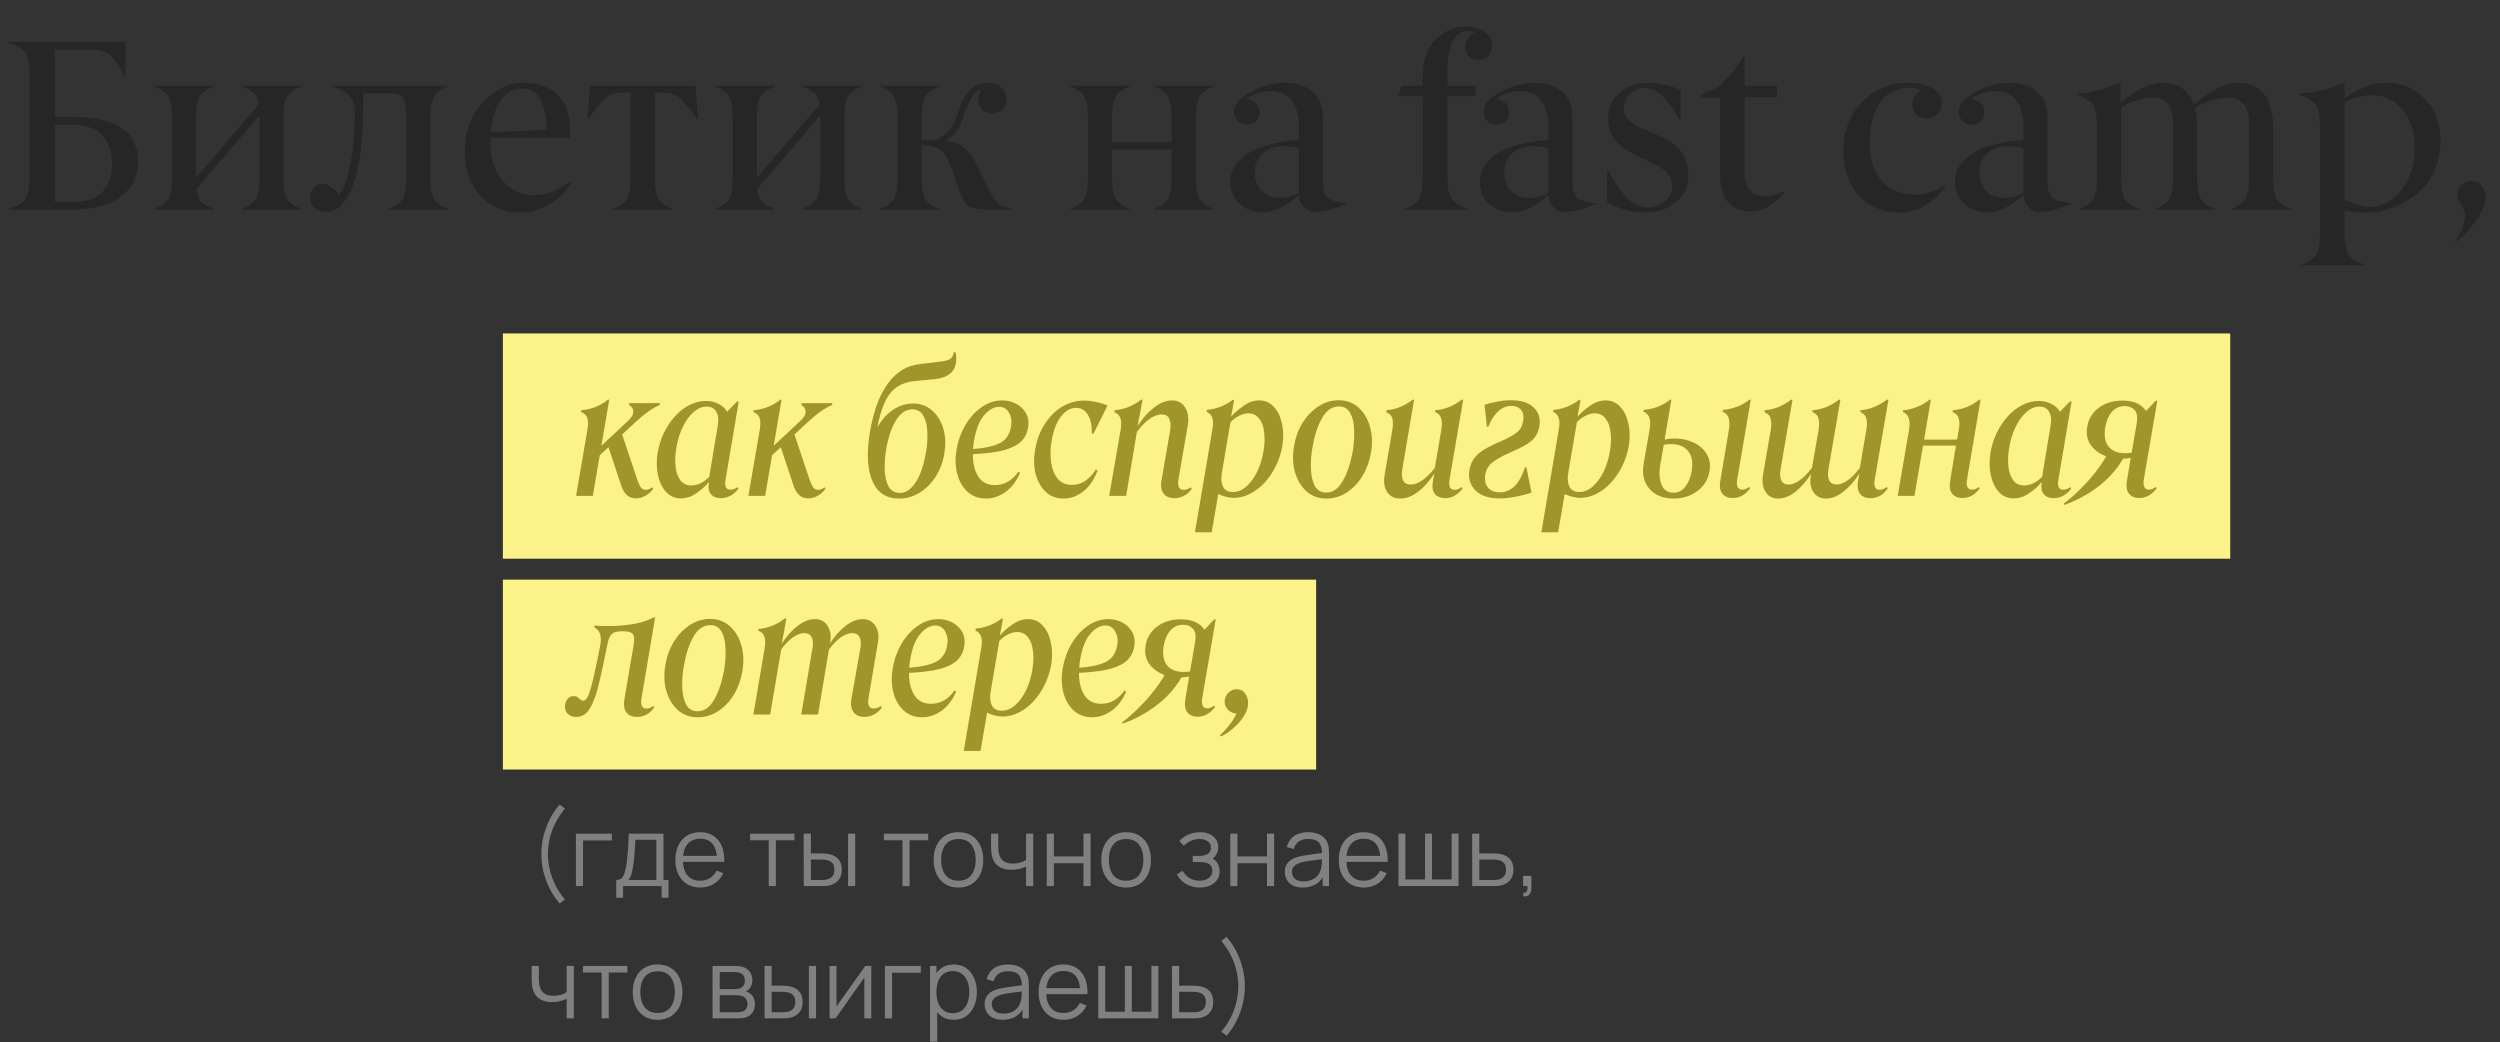 <?xml version="1.0" encoding="UTF-8"?> <svg xmlns="http://www.w3.org/2000/svg" width="1909" height="796" viewBox="0 0 1909 796" fill="none"><rect x="0" y="0" width="1909" height="796" fill="#333333" stroke="none"/><rect x="384" y="254.621" width="1319" height="172" fill="#FCF28A"></rect><rect x="384" y="442.621" width="621" height="145" fill="#FCF28A"></rect><path d="M427.362 689.933C424.445 686.596 421.936 682.863 419.834 678.735C417.758 674.631 416.151 670.317 415.014 665.794C413.902 661.27 413.358 656.721 413.382 652.148C413.358 647.575 413.902 643.027 415.014 638.503C416.151 633.954 417.758 629.628 419.834 625.525C421.936 621.421 424.445 617.701 427.362 614.364L431.366 617.478C428.499 620.915 426.101 624.524 424.173 628.306C422.245 632.063 420.798 635.944 419.834 639.949C418.895 643.954 418.413 648.02 418.388 652.148C418.413 656.227 418.907 660.294 419.871 664.348C420.86 668.377 422.306 672.295 424.21 676.102C426.138 679.884 428.523 683.431 431.366 686.744L427.362 689.933ZM439.767 676.621V636.575H467.206V641.803H445.218V676.621H439.767ZM470.549 685.52V671.949C472.824 671.949 474.455 671.22 475.444 669.761C476.433 668.278 477.236 665.917 477.854 662.679C478.274 660.578 478.62 658.316 478.892 655.893C479.164 653.471 479.399 650.702 479.597 647.587C479.795 644.448 479.98 640.777 480.153 636.575H506.628V671.949H510.485V685.52H505.219V676.621H475.778V685.52H470.549ZM479.782 671.949H501.215V641.247H485.196C485.122 643.125 485.011 645.115 484.862 647.217C484.739 649.318 484.578 651.419 484.38 653.52C484.207 655.621 483.997 657.599 483.75 659.453C483.527 661.282 483.255 662.889 482.934 664.273C482.563 666.053 482.155 667.574 481.71 668.834C481.29 670.095 480.647 671.133 479.782 671.949ZM534.856 677.733C530.95 677.733 527.564 676.868 524.696 675.138C521.853 673.407 519.641 670.973 518.059 667.833C516.477 664.694 515.686 661.01 515.686 656.783C515.686 652.408 516.464 648.626 518.022 645.437C519.579 642.248 521.767 639.788 524.585 638.058C527.428 636.327 530.777 635.462 534.633 635.462C538.589 635.462 541.963 636.377 544.756 638.206C547.55 640.011 549.663 642.606 551.097 645.993C552.531 649.38 553.186 653.421 553.062 658.118H547.5V656.19C547.401 650.999 546.277 647.081 544.126 644.436C542 641.791 538.885 640.468 534.782 640.468C530.48 640.468 527.18 641.865 524.881 644.658C522.607 647.451 521.47 651.431 521.47 656.598C521.47 661.641 522.607 665.559 524.881 668.352C527.18 671.121 530.431 672.505 534.633 672.505C537.501 672.505 539.998 671.85 542.124 670.54C544.274 669.205 545.968 667.289 547.204 664.793L552.284 666.758C550.701 670.243 548.365 672.95 545.275 674.878C542.21 676.782 538.737 677.733 534.856 677.733ZM519.542 658.118V653.557H550.133V658.118H519.542ZM587.002 676.621V641.618H572.8V636.575H606.654V641.618H592.453V676.621H587.002ZM613.762 676.621L613.687 636.575H619.175V651.666H626.146C627.308 651.666 628.445 651.691 629.558 651.74C630.67 651.79 631.671 651.889 632.561 652.037C634.539 652.433 636.294 653.1 637.827 654.039C639.359 654.979 640.57 656.277 641.46 657.933C642.35 659.564 642.795 661.628 642.795 664.125C642.795 667.561 641.905 670.268 640.126 672.246C638.346 674.223 636.109 675.509 633.414 676.102C632.401 676.324 631.3 676.473 630.114 676.547C628.927 676.596 627.766 676.621 626.628 676.621H613.762ZM619.175 671.949H626.406C627.222 671.949 628.149 671.924 629.187 671.875C630.225 671.825 631.14 671.689 631.931 671.467C633.266 671.096 634.465 670.355 635.528 669.242C636.615 668.105 637.159 666.399 637.159 664.125C637.159 661.876 636.64 660.182 635.602 659.045C634.564 657.883 633.179 657.117 631.449 656.746C630.658 656.573 629.817 656.462 628.927 656.412C628.062 656.363 627.222 656.338 626.406 656.338H619.175V671.949ZM647.579 676.621V636.575H653.029V676.621H647.579ZM689.117 676.621V641.618H674.915V636.575H708.769V641.618H694.568V676.621H689.117ZM731.838 677.733C727.858 677.733 724.459 676.831 721.641 675.027C718.823 673.222 716.66 670.725 715.152 667.536C713.644 664.348 712.89 660.689 712.89 656.561C712.89 652.358 713.657 648.675 715.189 645.511C716.722 642.347 718.897 639.887 721.715 638.132C724.558 636.352 727.933 635.462 731.838 635.462C735.843 635.462 739.254 636.365 742.072 638.169C744.915 639.949 747.078 642.433 748.561 645.622C750.069 648.786 750.823 652.433 750.823 656.561C750.823 660.763 750.069 664.459 748.561 667.648C747.053 670.812 744.878 673.284 742.035 675.064C739.192 676.844 735.793 677.733 731.838 677.733ZM731.838 672.505C736.288 672.505 739.6 671.034 741.776 668.093C743.951 665.126 745.039 661.282 745.039 656.561C745.039 651.716 743.939 647.859 741.739 644.992C739.563 642.124 736.263 640.691 731.838 640.691C728.847 640.691 726.375 641.37 724.422 642.73C722.494 644.065 721.048 645.931 720.084 648.329C719.145 650.702 718.675 653.446 718.675 656.561C718.675 661.381 719.787 665.25 722.012 668.167C724.237 671.059 727.512 672.505 731.838 672.505ZM783.513 676.621V661.715C782.178 662.382 780.534 662.963 778.581 663.458C776.628 663.952 774.527 664.199 772.277 664.199C768.223 664.199 764.936 663.297 762.414 661.492C759.893 659.688 758.249 657.08 757.483 653.669C757.235 652.655 757.062 651.58 756.963 650.443C756.889 649.305 756.84 648.28 756.815 647.365C756.79 646.45 756.778 645.795 756.778 645.4V636.575H762.266V645.4C762.266 646.215 762.291 647.142 762.34 648.181C762.389 649.219 762.501 650.232 762.674 651.221C763.168 653.916 764.281 655.955 766.011 657.339C767.766 658.724 770.226 659.416 773.39 659.416C775.367 659.416 777.234 659.169 778.989 658.674C780.769 658.155 782.277 657.463 783.513 656.598V636.575H788.963V676.621H783.513ZM799.305 676.621V636.575H804.756V653.965H827.337V636.575H832.788V676.621H827.337V659.193H804.756V676.621H799.305ZM859.88 677.733C855.9 677.733 852.501 676.831 849.683 675.027C846.865 673.222 844.702 670.725 843.194 667.536C841.686 664.348 840.932 660.689 840.932 656.561C840.932 652.358 841.699 648.675 843.231 645.511C844.764 642.347 846.939 639.887 849.757 638.132C852.6 636.352 855.974 635.462 859.88 635.462C863.885 635.462 867.296 636.365 870.114 638.169C872.957 639.949 875.12 642.433 876.603 645.622C878.111 648.786 878.865 652.433 878.865 656.561C878.865 660.763 878.111 664.459 876.603 667.648C875.095 670.812 872.92 673.284 870.077 675.064C867.234 676.844 863.835 677.733 859.88 677.733ZM859.88 672.505C864.33 672.505 867.642 671.034 869.818 668.093C871.993 665.126 873.081 661.282 873.081 656.561C873.081 651.716 871.981 647.859 869.781 644.992C867.605 642.124 864.305 640.691 859.88 640.691C856.889 640.691 854.417 641.37 852.464 642.73C850.536 644.065 849.09 645.931 848.126 648.329C847.186 650.702 846.717 653.446 846.717 656.561C846.717 661.381 847.829 665.25 850.054 668.167C852.279 671.059 855.554 672.505 859.88 672.505ZM916.315 677.733C912.286 677.733 908.763 676.856 905.748 675.101C902.756 673.321 900.396 670.861 898.665 667.722L903.041 664.941C904.499 667.413 906.316 669.292 908.491 670.577C910.667 671.862 913.164 672.505 915.982 672.505C918.923 672.505 921.284 671.825 923.064 670.466C924.844 669.106 925.734 667.24 925.734 664.867C925.734 663.235 925.351 661.937 924.584 660.973C923.843 660.009 922.705 659.317 921.173 658.897C919.665 658.477 917.774 658.266 915.5 658.266H910.753V653.594H915.425C918.194 653.594 920.419 653.1 922.1 652.111C923.806 651.098 924.658 649.516 924.658 647.365C924.658 645.091 923.806 643.41 922.1 642.322C920.419 641.21 918.404 640.653 916.056 640.653C913.683 640.653 911.433 641.148 909.307 642.137C907.206 643.101 905.439 644.349 904.005 645.882L900.519 642.211C902.522 640.011 904.858 638.342 907.527 637.205C910.222 636.043 913.201 635.462 916.464 635.462C919.035 635.462 921.358 635.92 923.435 636.834C925.536 637.724 927.192 639.034 928.403 640.765C929.639 642.495 930.257 644.572 930.257 646.994C930.257 649.268 929.701 651.234 928.589 652.89C927.501 654.546 925.956 655.918 923.954 657.006L923.657 654.966C925.388 655.288 926.821 655.98 927.958 657.043C929.096 658.106 929.936 659.379 930.48 660.862C931.024 662.345 931.296 663.853 931.296 665.386C931.296 667.932 930.628 670.132 929.293 671.986C927.983 673.815 926.191 675.237 923.917 676.25C921.667 677.239 919.133 677.733 916.315 677.733ZM939.441 676.621V636.575H944.892V653.965H967.474V636.575H972.924V676.621H967.474V659.193H944.892V676.621H939.441ZM994.751 677.733C991.735 677.733 989.202 677.19 987.15 676.102C985.123 675.014 983.602 673.568 982.589 671.764C981.575 669.959 981.069 667.994 981.069 665.868C981.069 663.693 981.501 661.839 982.366 660.306C983.256 658.749 984.455 657.475 985.963 656.487C987.496 655.498 989.263 654.744 991.266 654.225C993.293 653.73 995.53 653.298 997.977 652.927C1000.45 652.531 1002.86 652.198 1005.21 651.926C1007.58 651.629 1009.66 651.345 1011.44 651.073L1009.51 652.26C1009.58 648.304 1008.82 645.375 1007.21 643.472C1005.6 641.568 1002.81 640.616 998.83 640.616C996.086 640.616 993.762 641.234 991.859 642.47C989.98 643.706 988.658 645.659 987.891 648.329L982.589 646.772C983.504 643.187 985.345 640.406 988.114 638.429C990.882 636.451 994.479 635.462 998.904 635.462C1002.56 635.462 1005.67 636.154 1008.21 637.539C1010.78 638.898 1012.6 640.876 1013.66 643.472C1014.16 644.633 1014.48 645.931 1014.63 647.365C1014.77 648.799 1014.85 650.257 1014.85 651.74V676.621H1009.99V666.572L1011.4 667.166C1010.04 670.602 1007.93 673.222 1005.06 675.027C1002.19 676.831 998.756 677.733 994.751 677.733ZM995.382 673.024C997.928 673.024 1000.15 672.567 1002.06 671.652C1003.96 670.738 1005.49 669.489 1006.65 667.907C1007.82 666.3 1008.57 664.496 1008.92 662.494C1009.21 661.208 1009.37 659.799 1009.4 658.266C1009.42 656.709 1009.43 655.547 1009.43 654.781L1011.51 655.856C1009.66 656.103 1007.64 656.351 1005.47 656.598C1003.32 656.845 1001.19 657.129 999.09 657.451C997.013 657.772 995.134 658.155 993.453 658.6C992.316 658.922 991.216 659.379 990.153 659.972C989.09 660.541 988.213 661.307 987.521 662.271C986.853 663.235 986.519 664.434 986.519 665.868C986.519 667.03 986.804 668.154 987.372 669.242C987.966 670.33 988.905 671.232 990.19 671.949C991.5 672.666 993.231 673.024 995.382 673.024ZM1041.45 677.733C1037.54 677.733 1034.15 676.868 1031.29 675.138C1028.44 673.407 1026.23 670.973 1024.65 667.833C1023.07 664.694 1022.28 661.01 1022.28 656.783C1022.28 652.408 1023.06 648.626 1024.61 645.437C1026.17 642.248 1028.36 639.788 1031.18 638.058C1034.02 636.327 1037.37 635.462 1041.22 635.462C1045.18 635.462 1048.55 636.377 1051.35 638.206C1054.14 640.011 1056.25 642.606 1057.69 645.993C1059.12 649.38 1059.78 653.421 1059.65 658.118H1054.09V656.19C1053.99 650.999 1052.87 647.081 1050.72 644.436C1048.59 641.791 1045.48 640.468 1041.37 640.468C1037.07 640.468 1033.77 641.865 1031.47 644.658C1029.2 647.451 1028.06 651.431 1028.06 656.598C1028.06 661.641 1029.2 665.559 1031.47 668.352C1033.77 671.121 1037.02 672.505 1041.22 672.505C1044.09 672.505 1046.59 671.85 1048.71 670.54C1050.87 669.205 1052.56 667.289 1053.79 664.793L1058.87 666.758C1057.29 670.243 1054.96 672.95 1051.87 674.878C1048.8 676.782 1045.33 677.733 1041.45 677.733ZM1026.13 658.118V653.557H1056.72V658.118H1026.13ZM1067.85 676.621V636.575H1073.15V671.578H1088.17V636.575H1093.47V671.578H1108.45V636.575H1113.75V676.621H1067.85ZM1124.19 676.621L1124.12 636.575H1129.6V651.666H1138.99C1140.15 651.666 1141.28 651.691 1142.4 651.74C1143.53 651.79 1144.54 651.889 1145.4 652.037C1147.38 652.408 1149.13 653.063 1150.67 654.002C1152.22 654.942 1153.43 656.239 1154.3 657.896C1155.19 659.552 1155.63 661.628 1155.63 664.125C1155.63 667.561 1154.75 670.268 1152.97 672.246C1151.21 674.223 1148.99 675.509 1146.29 676.102C1145.28 676.324 1144.18 676.473 1142.99 676.547C1141.8 676.596 1140.63 676.621 1139.47 676.621H1124.19ZM1129.6 671.949H1139.25C1140.09 671.949 1141.03 671.924 1142.06 671.875C1143.1 671.825 1144.02 671.689 1144.81 671.467C1146.12 671.096 1147.3 670.355 1148.37 669.242C1149.45 668.105 1150 666.399 1150 664.125C1150 661.876 1149.48 660.182 1148.44 659.045C1147.4 657.883 1146.02 657.117 1144.29 656.746C1143.52 656.573 1142.69 656.462 1141.8 656.412C1140.91 656.363 1140.06 656.338 1139.25 656.338H1129.6V671.949ZM1163.03 684.371L1163.36 681.664C1164.35 681.738 1165.07 681.54 1165.51 681.071C1165.96 680.601 1166.23 679.971 1166.33 679.18C1166.43 678.389 1166.45 677.536 1166.4 676.621H1163.03V668.797H1169.37V678.104C1169.37 680.379 1168.79 682.084 1167.63 683.221C1166.49 684.358 1164.96 684.742 1163.03 684.371ZM432.701 777.621V762.715C431.366 763.382 429.722 763.963 427.769 764.458C425.817 764.952 423.715 765.199 421.466 765.199C417.412 765.199 414.124 764.297 411.603 762.492C409.081 760.688 407.437 758.08 406.671 754.669C406.424 753.655 406.251 752.58 406.152 751.443C406.078 750.305 406.028 749.28 406.003 748.365C405.979 747.45 405.966 746.795 405.966 746.4V737.575H411.454V746.4C411.454 747.215 411.479 748.142 411.528 749.181C411.578 750.219 411.689 751.232 411.862 752.221C412.357 754.916 413.469 756.955 415.199 758.339C416.954 759.724 419.414 760.416 422.578 760.416C424.556 760.416 426.422 760.169 428.177 759.674C429.957 759.155 431.465 758.463 432.701 757.598V737.575H438.152V777.621H432.701ZM459.395 777.621V742.618H445.193V737.575H479.047V742.618H464.845V777.621H459.395ZM502.116 778.733C498.136 778.733 494.737 777.831 491.919 776.027C489.101 774.222 486.938 771.725 485.43 768.536C483.922 765.348 483.168 761.689 483.168 757.561C483.168 753.358 483.934 749.675 485.467 746.511C487 743.347 489.175 740.887 491.993 739.132C494.836 737.352 498.21 736.462 502.116 736.462C506.121 736.462 509.532 737.365 512.35 739.169C515.193 740.949 517.356 743.433 518.839 746.622C520.347 749.786 521.101 753.433 521.101 757.561C521.101 761.763 520.347 765.459 518.839 768.648C517.331 771.812 515.156 774.284 512.313 776.064C509.47 777.844 506.071 778.733 502.116 778.733ZM502.116 773.505C506.566 773.505 509.878 772.034 512.053 769.093C514.229 766.126 515.317 762.282 515.317 757.561C515.317 752.716 514.216 748.859 512.016 745.992C509.841 743.124 506.541 741.691 502.116 741.691C499.125 741.691 496.653 742.37 494.7 743.73C492.772 745.065 491.326 746.931 490.362 749.329C489.422 751.702 488.953 754.446 488.953 757.561C488.953 762.381 490.065 766.25 492.29 769.167C494.515 772.059 497.79 773.505 502.116 773.505ZM544.09 777.621V737.575H560.591C561.431 737.575 562.445 737.624 563.631 737.723C564.842 737.822 565.967 738.007 567.005 738.279C569.255 738.872 571.06 740.084 572.419 741.913C573.803 743.742 574.496 745.942 574.496 748.513C574.496 749.947 574.273 751.232 573.828 752.37C573.408 753.482 572.802 754.446 572.011 755.262C571.64 755.682 571.233 756.053 570.788 756.374C570.343 756.671 569.91 756.918 569.49 757.116C570.281 757.264 571.134 757.61 572.048 758.154C573.482 758.995 574.57 760.132 575.311 761.565C576.053 762.974 576.424 764.693 576.424 766.72C576.424 769.463 575.769 771.701 574.459 773.431C573.148 775.161 571.393 776.348 569.193 776.991C568.204 777.263 567.129 777.436 565.967 777.51C564.83 777.584 563.755 777.621 562.741 777.621H544.09ZM549.578 772.986H562.482C563.001 772.986 563.656 772.949 564.447 772.875C565.238 772.776 565.943 772.652 566.561 772.504C568.019 772.133 569.082 771.392 569.749 770.279C570.442 769.142 570.788 767.906 570.788 766.571C570.788 764.816 570.269 763.382 569.23 762.27C568.217 761.133 566.857 760.441 565.151 760.193C564.583 760.07 563.99 759.996 563.372 759.971C562.754 759.946 562.197 759.934 561.703 759.934H549.578V772.986ZM549.578 755.262H560.776C561.419 755.262 562.136 755.225 562.927 755.151C563.742 755.052 564.447 754.891 565.04 754.669C566.326 754.224 567.265 753.457 567.858 752.37C568.476 751.282 568.785 750.095 568.785 748.81C568.785 747.401 568.452 746.165 567.784 745.102C567.141 744.039 566.165 743.297 564.855 742.877C563.965 742.556 563.001 742.37 561.963 742.321C560.949 742.271 560.306 742.247 560.034 742.247H549.578V755.262ZM583.851 777.621L583.777 737.575H589.265V752.666H596.236C597.398 752.666 598.535 752.691 599.647 752.74C600.76 752.79 601.761 752.889 602.651 753.037C604.629 753.433 606.384 754.1 607.916 755.039C609.449 755.979 610.66 757.277 611.55 758.933C612.44 760.564 612.885 762.628 612.885 765.125C612.885 768.561 611.995 771.268 610.215 773.246C608.435 775.223 606.198 776.509 603.504 777.102C602.49 777.324 601.39 777.473 600.204 777.547C599.017 777.596 597.855 777.621 596.718 777.621H583.851ZM589.265 772.949H596.496C597.311 772.949 598.238 772.924 599.277 772.875C600.315 772.825 601.23 772.689 602.021 772.467C603.355 772.096 604.554 771.355 605.617 770.242C606.705 769.105 607.249 767.399 607.249 765.125C607.249 762.876 606.73 761.182 605.692 760.045C604.653 758.883 603.269 758.117 601.539 757.746C600.747 757.573 599.907 757.462 599.017 757.412C598.152 757.363 597.311 757.338 596.496 757.338H589.265V772.949ZM617.668 777.621V737.575H623.119V777.621H617.668ZM665.31 737.575V777.621H660.008V746.437L638.057 777.621H633.459V737.575H638.761V768.499L660.75 737.575H665.31ZM675.718 777.621V737.575H703.157V742.803H681.168V777.621H675.718ZM728.174 778.733C724.491 778.733 721.376 777.806 718.83 775.952C716.284 774.074 714.356 771.54 713.046 768.351C711.736 765.137 711.08 761.541 711.08 757.561C711.08 753.507 711.736 749.898 713.046 746.733C714.381 743.545 716.333 741.035 718.904 739.206C721.475 737.377 724.639 736.462 728.397 736.462C732.055 736.462 735.195 737.389 737.815 739.243C740.435 741.097 742.438 743.619 743.822 746.808C745.231 749.996 745.936 753.581 745.936 757.561C745.936 761.565 745.231 765.162 743.822 768.351C742.413 771.54 740.386 774.074 737.741 775.952C735.096 777.806 731.907 778.733 728.174 778.733ZM710.153 795.419V737.575H715.048V767.721H715.641V795.419H710.153ZM727.618 773.654C730.411 773.654 732.735 772.949 734.589 771.54C736.443 770.131 737.827 768.215 738.742 765.793C739.681 763.345 740.151 760.601 740.151 757.561C740.151 754.545 739.694 751.826 738.779 749.403C737.865 746.981 736.468 745.065 734.589 743.656C732.735 742.247 730.374 741.542 727.507 741.542C724.714 741.542 722.39 742.222 720.536 743.582C718.707 744.941 717.335 746.832 716.42 749.255C715.505 751.653 715.048 754.421 715.048 757.561C715.048 760.651 715.505 763.419 716.42 765.867C717.335 768.289 718.719 770.193 720.573 771.577C722.427 772.961 724.775 773.654 727.618 773.654ZM765.536 778.733C762.52 778.733 759.986 778.19 757.934 777.102C755.907 776.014 754.387 774.568 753.374 772.764C752.36 770.959 751.853 768.994 751.853 766.868C751.853 764.693 752.286 762.839 753.151 761.306C754.041 759.749 755.24 758.475 756.748 757.487C758.281 756.498 760.048 755.744 762.05 755.225C764.077 754.73 766.315 754.298 768.762 753.927C771.234 753.531 773.644 753.198 775.992 752.926C778.366 752.629 780.442 752.345 782.222 752.073L780.294 753.26C780.368 749.304 779.602 746.375 777.995 744.472C776.388 742.568 773.595 741.616 769.615 741.616C766.871 741.616 764.547 742.234 762.644 743.47C760.765 744.706 759.442 746.659 758.676 749.329L753.374 747.772C754.288 744.187 756.13 741.406 758.899 739.429C761.667 737.451 765.264 736.462 769.689 736.462C773.347 736.462 776.45 737.154 778.996 738.539C781.567 739.898 783.384 741.876 784.447 744.472C784.941 745.633 785.262 746.931 785.411 748.365C785.559 749.799 785.633 751.257 785.633 752.74V777.621H780.776V767.572L782.185 768.166C780.825 771.602 778.712 774.222 775.844 776.027C772.977 777.831 769.541 778.733 765.536 778.733ZM766.166 774.024C768.712 774.024 770.937 773.567 772.841 772.652C774.744 771.738 776.277 770.489 777.439 768.907C778.6 767.3 779.354 765.496 779.7 763.494C779.997 762.208 780.158 760.799 780.182 759.266C780.207 757.709 780.22 756.547 780.22 755.781L782.296 756.856C780.442 757.103 778.427 757.351 776.252 757.598C774.101 757.845 771.975 758.129 769.874 758.451C767.798 758.772 765.919 759.155 764.238 759.6C763.101 759.922 762.001 760.379 760.938 760.972C759.875 761.541 758.997 762.307 758.305 763.271C757.638 764.235 757.304 765.434 757.304 766.868C757.304 768.03 757.588 769.154 758.157 770.242C758.75 771.33 759.69 772.232 760.975 772.949C762.285 773.666 764.016 774.024 766.166 774.024ZM812.232 778.733C808.326 778.733 804.939 777.868 802.072 776.138C799.229 774.407 797.017 771.973 795.435 768.833C793.852 765.694 793.061 762.01 793.061 757.783C793.061 753.408 793.84 749.626 795.397 746.437C796.955 743.248 799.143 740.788 801.961 739.058C804.803 737.327 808.153 736.462 812.009 736.462C815.965 736.462 819.339 737.377 822.132 739.206C824.926 741.011 827.039 743.606 828.473 746.993C829.907 750.38 830.562 754.421 830.438 759.118H824.876V757.19C824.777 751.999 823.652 748.081 821.502 745.436C819.376 742.791 816.261 741.468 812.158 741.468C807.856 741.468 804.556 742.865 802.257 745.658C799.983 748.451 798.846 752.431 798.846 757.598C798.846 762.641 799.983 766.559 802.257 769.352C804.556 772.121 807.807 773.505 812.009 773.505C814.877 773.505 817.374 772.85 819.499 771.54C821.65 770.205 823.343 768.289 824.579 765.793L829.659 767.758C828.077 771.243 825.741 773.95 822.651 775.878C819.586 777.782 816.113 778.733 812.232 778.733ZM796.918 759.118V754.557H827.509V759.118H796.918ZM838.63 777.621V737.575H843.932V772.578H858.95V737.575H864.252V772.578H879.232V737.575H884.535V777.621H838.63ZM894.976 777.621L894.902 737.575H900.39V752.666H909.771C910.933 752.666 912.07 752.691 913.182 752.74C914.319 752.79 915.32 752.889 916.186 753.037C918.163 753.408 919.918 754.063 921.451 755.002C923.008 755.942 924.22 757.239 925.085 758.896C925.975 760.552 926.42 762.628 926.42 765.125C926.42 768.561 925.53 771.268 923.75 773.246C921.995 775.223 919.77 776.509 917.076 777.102C916.062 777.324 914.962 777.473 913.775 777.547C912.589 777.596 911.415 777.621 910.253 777.621H894.976ZM900.39 772.949H910.03C910.871 772.949 911.81 772.924 912.848 772.875C913.887 772.825 914.801 772.689 915.592 772.467C916.902 772.096 918.089 771.355 919.152 770.242C920.24 769.105 920.784 767.399 920.784 765.125C920.784 762.876 920.264 761.182 919.226 760.045C918.188 758.883 916.804 758.117 915.073 757.746C914.307 757.573 913.479 757.462 912.589 757.412C911.699 757.363 910.846 757.338 910.03 757.338H900.39V772.949ZM936.593 790.933L932.588 787.744C935.431 784.431 937.804 780.884 939.708 777.102C941.636 773.295 943.082 769.377 944.046 765.348C945.035 761.294 945.542 757.227 945.566 753.148C945.542 749.02 945.047 744.954 944.083 740.949C943.144 736.944 941.71 733.063 939.782 729.306C937.854 725.524 935.456 721.915 932.588 718.478L936.593 715.364C939.51 718.701 942.007 722.421 944.083 726.525C946.184 730.628 947.791 734.954 948.903 739.503C950.041 744.027 950.597 748.575 950.572 753.148C950.597 757.721 950.041 762.27 948.903 766.794C947.791 771.317 946.184 775.631 944.083 779.735C942.007 783.863 939.51 787.596 936.593 790.933Z" fill="#808080"></path><path d="M439.893 378.621L448.654 327.59C449.21 323.789 449.117 320.915 448.375 318.969C447.727 317.022 446.197 315.585 443.787 314.658V313.268C451.574 312.619 458.387 309.93 464.227 305.203H465.201L459.221 340.382L479.94 321.054C482.535 318.551 483.741 316.234 483.555 314.102C483.462 311.97 482.396 310.348 480.357 309.235L480.496 307.845H503.856V309.235C501.261 310.255 498.387 311.877 495.235 314.102C492.176 316.234 488.7 319.108 484.807 322.723L475.073 331.761L486.753 366.663C487.588 368.98 488.422 370.788 489.256 372.086C490.183 373.384 491.481 374.032 493.15 374.032C493.984 374.032 494.818 373.847 495.652 373.476C496.579 373.105 497.414 372.642 498.155 372.086L498.712 373.337C497.043 375.655 495.05 377.416 492.732 378.621C490.415 379.919 488.051 380.568 485.641 380.568C482.582 380.568 480.125 379.594 478.271 377.648C476.417 375.701 475.027 373.152 474.1 370L464.644 341.495L457.97 347.613L452.686 378.621H439.893ZM502.231 345.388C503.158 340.104 504.734 335.145 506.959 330.51C509.276 325.782 512.057 321.611 515.302 317.995C518.639 314.287 522.301 311.414 526.287 309.374C530.366 307.242 534.676 306.176 539.219 306.176C542.741 306.176 545.893 306.918 548.674 308.401C551.548 309.791 553.726 311.784 555.209 314.38L562.857 306.593H564.109L553.958 366.663C553.216 371.483 554.421 373.893 557.573 373.893C559.334 373.986 561.235 373.337 563.274 371.947L563.83 373.059C562.255 375.377 560.261 377.184 557.851 378.482C555.441 379.78 552.938 380.429 550.343 380.429C547.191 380.429 544.734 379.455 542.973 377.509C541.304 375.562 540.702 372.827 541.165 369.305C541.165 369.119 541.165 368.98 541.165 368.888C541.258 368.702 541.351 368.47 541.443 368.192H541.165C538.662 371.251 535.511 374.079 531.71 376.674C527.909 379.27 523.923 380.568 519.752 380.568C515.302 380.568 511.548 378.899 508.489 375.562C505.522 372.225 503.483 367.914 502.37 362.63C501.258 357.254 501.212 351.506 502.231 345.388ZM527.956 370.695C530.273 370.695 532.591 370.139 534.908 369.027C537.318 367.822 539.543 366.199 541.582 364.16L548.118 324.809C548.859 320.637 548.489 317.207 547.005 314.519C545.522 311.831 543.066 310.487 539.636 310.487C536.02 310.487 532.637 311.923 529.485 314.797C526.333 317.578 523.599 321.379 521.281 326.199C518.964 331.02 517.341 336.35 516.414 342.19C515.58 347.196 515.395 351.877 515.858 356.234C516.322 360.498 517.527 363.974 519.473 366.663C521.513 369.351 524.34 370.695 527.956 370.695ZM571.475 378.621L580.235 327.59C580.791 323.789 580.699 320.915 579.957 318.969C579.308 317.022 577.779 315.585 575.368 314.658V313.268C583.155 312.619 589.969 309.93 595.809 305.203H596.782L590.803 340.382L611.521 321.054C614.117 318.551 615.322 316.234 615.137 314.102C615.044 311.97 613.978 310.348 611.939 309.235L612.078 307.845H635.438V309.235C632.842 310.255 629.969 311.877 626.817 314.102C623.758 316.234 620.282 319.108 616.388 322.723L606.655 331.761L618.335 366.663C619.169 368.98 620.003 370.788 620.838 372.086C621.765 373.384 623.063 374.032 624.731 374.032C625.565 374.032 626.4 373.847 627.234 373.476C628.161 373.105 628.995 372.642 629.737 372.086L630.293 373.337C628.625 375.655 626.631 377.416 624.314 378.621C621.996 379.919 619.633 380.568 617.222 380.568C614.163 380.568 611.707 379.594 609.853 377.648C607.999 375.701 606.608 373.152 605.681 370L596.226 341.495L589.551 347.613L584.268 378.621H571.475ZM686.676 380.707C679.723 380.707 674.3 378.528 670.407 374.171C666.606 369.722 664.196 363.65 663.176 355.956C662.249 348.262 662.62 339.502 664.289 329.675C665.401 323.372 666.884 317.3 668.738 311.46C670.685 305.62 673.142 300.336 676.108 295.608C679.074 290.788 682.69 286.848 686.954 283.789C691.218 280.73 696.27 278.83 702.11 278.088C704.984 277.624 707.719 277.3 710.314 277.115C712.91 276.836 715.366 276.512 717.684 276.141C721.948 275.678 724.729 274.89 726.027 273.777C727.325 272.572 728.066 270.996 728.252 269.05L729.642 268.911C730.013 270.579 730.198 272.109 730.198 273.499C730.198 274.89 730.106 276.188 729.92 277.393C728.715 284.438 723.385 288.47 713.93 289.49C710.963 289.768 708.089 290.046 705.308 290.324C702.62 290.51 700.21 290.741 698.078 291.02C692.979 291.576 688.715 292.966 685.285 295.191C681.855 297.416 679.028 300.614 676.803 304.786C674.578 308.957 672.678 314.287 671.102 320.776C670.639 322.538 670.314 324.299 670.129 326.06C673.095 320.684 676.942 316.373 681.67 313.129C686.49 309.791 691.635 308.123 697.104 308.123C702.852 308.123 707.719 309.884 711.705 313.407C715.784 316.929 718.657 321.564 720.326 327.312C721.994 333.059 722.273 339.224 721.16 345.805C720.14 352.48 717.962 358.459 714.625 363.743C711.288 368.934 707.209 373.059 702.388 376.118C697.568 379.177 692.33 380.707 686.676 380.707ZM687.093 376.396C690.337 376.396 693.257 375.098 695.853 372.503C698.541 369.815 700.812 366.199 702.666 361.657C704.52 357.022 705.957 351.738 706.977 345.805C707.997 340.243 708.368 334.959 708.089 329.954C707.904 324.855 706.884 320.684 705.03 317.439C703.269 314.195 700.488 312.572 696.687 312.572C693.35 312.572 690.337 313.87 687.649 316.466C685.053 319.061 682.829 322.677 680.975 327.312C679.121 331.854 677.684 337.091 676.664 343.024C675.737 348.679 675.366 354.056 675.552 359.154C675.83 364.253 676.85 368.424 678.611 371.669C680.465 374.82 683.292 376.396 687.093 376.396ZM778.895 361.101C776.207 367.404 772.499 372.271 767.771 375.701C763.044 379.038 758.084 380.707 752.893 380.707C747.424 380.707 742.789 379.038 738.988 375.701C735.28 372.364 732.638 367.914 731.062 362.352C729.486 356.698 729.254 350.44 730.367 343.58C731.572 336.535 733.843 330.185 737.18 324.531C740.61 318.783 744.735 314.241 749.556 310.904C754.469 307.474 759.753 305.759 765.407 305.759C769.393 305.759 773.009 306.686 776.253 308.54C779.498 310.301 781.954 312.758 783.623 315.91C785.292 319.061 785.755 322.677 785.013 326.755C784.086 331.947 781.63 335.979 777.644 338.853C773.658 341.634 768.606 343.58 762.487 344.693C756.462 345.805 749.926 346.501 742.881 346.779C742.789 353.638 744.133 359.293 746.914 363.743C749.695 368.192 753.959 370.417 759.706 370.417C766.844 370.417 772.823 367.034 777.644 360.266L778.895 361.101ZM743.716 336.906C743.345 338.945 743.113 340.939 743.02 342.885C751.271 342.329 757.852 340.939 762.765 338.714C767.771 336.396 770.83 332.225 771.943 326.199C772.777 322.028 772.314 318.412 770.552 315.353C768.884 312.202 766.334 310.626 762.904 310.626C759.011 310.626 755.21 312.758 751.502 317.022C747.794 321.286 745.199 327.914 743.716 336.906ZM827.927 305.898C830.8 305.898 833.859 306.269 837.104 307.01C840.348 307.659 843.222 308.54 845.725 309.652L835.018 331.066H833.628C833.906 325.04 832.932 320.266 830.708 316.744C828.576 313.221 825.563 311.46 821.669 311.46C817.22 311.46 813.326 313.731 809.989 318.273C806.652 322.723 804.335 328.795 803.037 336.489C802.017 342.329 801.878 347.845 802.62 353.036C803.361 358.134 805.03 362.306 807.625 365.55C810.314 368.702 813.975 370.278 818.61 370.278C822.411 370.278 825.841 369.212 828.9 367.08C832.052 364.855 834.694 361.981 836.826 358.459L838.077 359.293C835.389 366.431 831.681 371.808 826.953 375.423C822.226 378.946 817.313 380.707 812.214 380.707C806.745 380.707 802.156 378.992 798.448 375.562C794.833 372.039 792.284 367.451 790.8 361.796C789.41 356.141 789.271 350.069 790.383 343.58C791.588 336.35 793.952 329.907 797.475 324.253C801.09 318.505 805.493 314.009 810.684 310.765C815.968 307.52 821.716 305.898 827.927 305.898ZM846.992 378.621L855.752 328.007C856.308 324.67 856.262 321.889 855.613 319.664C855.057 317.439 853.527 315.817 851.024 314.797V313.268C854.64 312.989 858.208 312.155 861.731 310.765C865.346 309.281 868.545 307.427 871.326 305.203H872.438L870.491 315.91C870.12 317.578 869.75 319.293 869.379 321.054C869.101 322.723 868.915 324.067 868.823 325.087V325.226C872.253 319.664 876.331 315.029 881.059 311.321C885.787 307.613 890.422 305.759 894.964 305.759C899.414 305.759 902.751 307.567 904.976 311.182C907.2 314.704 907.896 319.108 907.061 324.392L899.831 366.246C899.46 368.47 899.553 370.324 900.109 371.808C900.758 373.291 901.963 374.032 903.724 374.032C905.671 374.032 907.571 373.384 909.425 372.086L909.981 373.337C908.406 375.562 906.412 377.323 904.002 378.621C901.685 379.826 899.275 380.429 896.772 380.429C893.064 380.429 890.283 379.224 888.429 376.813C886.667 374.403 886.158 371.112 886.899 366.941L893.574 328.424C894.13 324.809 893.898 321.935 892.878 319.803C891.951 317.578 889.958 316.466 886.899 316.466C884.304 316.466 881.43 317.485 878.278 319.525C875.219 321.472 871.835 324.901 868.127 329.815L859.923 378.621H846.992ZM912.462 406.431L925.81 327.729C926.459 323.928 926.413 321.054 925.671 319.108C925.022 317.068 923.632 315.539 921.5 314.519V312.989C925.022 312.711 928.499 311.923 931.929 310.626C935.451 309.235 938.557 307.474 941.245 305.342H942.357L941.106 312.572C940.92 313.407 940.735 314.334 940.55 315.353C940.457 316.28 940.318 317.161 940.132 317.995V318.134C942.728 315.168 945.926 312.387 949.727 309.791C953.528 307.103 957.467 305.759 961.546 305.759C966.088 305.759 969.843 307.427 972.809 310.765C975.776 314.009 977.815 318.273 978.927 323.557C980.133 328.841 980.225 334.542 979.206 340.66C978.279 345.852 976.656 350.857 974.339 355.678C972.021 360.406 969.194 364.623 965.857 368.331C962.52 371.947 958.812 374.82 954.733 376.952C950.747 379.085 946.529 380.151 942.079 380.151C940.04 380.151 938 379.873 935.961 379.316C933.922 378.76 932.021 378.065 930.26 377.231L925.254 406.431H912.462ZM932.902 361.657C932.253 365.828 932.624 369.212 934.014 371.808C935.405 374.403 937.861 375.701 941.384 375.701C945.092 375.701 948.522 374.311 951.674 371.53C954.918 368.656 957.699 364.855 960.017 360.127C962.334 355.307 963.956 349.977 964.883 344.137C965.718 339.038 965.857 334.357 965.301 330.093C964.837 325.736 963.586 322.259 961.546 319.664C959.507 316.976 956.726 315.631 953.203 315.631C950.978 315.631 948.661 316.234 946.251 317.439C943.84 318.644 941.616 320.313 939.576 322.445L932.902 361.657ZM1012.85 380.707C1006.82 380.707 1001.72 378.853 997.55 375.145C993.472 371.344 990.551 366.431 988.79 360.406C987.122 354.38 986.89 347.845 988.095 340.799C989.207 334.125 991.386 328.146 994.63 322.862C997.967 317.578 1002 313.407 1006.73 310.348C1011.46 307.196 1016.6 305.62 1022.16 305.62C1028.19 305.62 1033.24 307.474 1037.32 311.182C1041.49 314.89 1044.41 319.757 1046.08 325.782C1047.84 331.808 1048.12 338.343 1046.91 345.388C1045.8 352.063 1043.62 358.088 1040.38 363.465C1037.13 368.749 1033.1 372.966 1028.28 376.118C1023.55 379.177 1018.41 380.707 1012.85 380.707ZM1012.71 376.118C1017.81 376.118 1022.02 373.152 1025.36 367.219C1028.79 361.286 1031.34 353.685 1033.01 344.415C1033.94 338.575 1034.26 333.059 1033.98 327.868C1033.8 322.677 1032.78 318.459 1030.92 315.214C1029.07 311.97 1026.24 310.348 1022.44 310.348C1017.16 310.348 1012.85 313.314 1009.51 319.247C1006.17 325.087 1003.71 332.642 1002.14 341.912C1001.12 347.659 1000.75 353.175 1001.03 358.459C1001.3 363.65 1002.32 367.914 1004.09 371.251C1005.94 374.496 1008.81 376.118 1012.71 376.118ZM1069.2 380.707C1064.75 380.707 1061.42 379.038 1059.19 375.701C1057.06 372.271 1056.41 368.053 1057.25 363.047L1063.22 328.007C1063.78 324.67 1063.78 321.889 1063.22 319.664C1062.67 317.439 1061.14 315.817 1058.64 314.797V313.268C1062.25 312.989 1065.77 312.155 1069.2 310.765C1072.73 309.281 1075.92 307.427 1078.8 305.203H1079.77L1070.73 358.737C1070.18 362.074 1070.41 364.809 1071.43 366.941C1072.45 368.98 1074.39 370 1077.27 370C1079.86 370 1082.65 369.027 1085.61 367.08C1088.67 365.133 1092.01 361.889 1095.62 357.346L1100.63 327.868C1101.19 324.623 1101.14 321.889 1100.49 319.664C1099.93 317.346 1098.4 315.678 1095.9 314.658V313.268C1099.52 312.989 1103.09 312.155 1106.61 310.765C1110.13 309.281 1113.33 307.427 1116.2 305.203H1117.31L1106.75 366.802C1106.47 368.934 1106.61 370.695 1107.16 372.086C1107.81 373.384 1108.97 374.032 1110.64 374.032C1112.49 374.032 1114.35 373.291 1116.2 371.808L1116.76 373.059C1115.09 375.377 1113.1 377.184 1110.78 378.482C1108.46 379.78 1106.05 380.429 1103.55 380.429C1100.21 380.429 1097.62 379.363 1095.76 377.231C1094 375.006 1093.44 371.993 1094.09 368.192C1094.28 367.173 1094.42 366.199 1094.51 365.272C1094.7 364.253 1094.93 363.187 1095.21 362.074L1094.93 361.935C1091.59 367.312 1087.6 371.808 1082.97 375.423C1078.43 378.946 1073.84 380.707 1069.2 380.707ZM1145.41 380.568C1136.79 380.568 1130.48 378.482 1126.5 374.311C1122.51 370.139 1121.03 364.994 1122.05 358.876C1122.79 354.612 1124.36 351.182 1126.77 348.586C1129.28 345.898 1132.24 343.673 1135.67 341.912C1139.1 340.058 1142.72 338.343 1146.52 336.767C1150.6 335.006 1154.21 333.059 1157.36 330.927C1160.52 328.795 1162.42 325.643 1163.07 321.472C1163.71 318.042 1163.2 315.261 1161.54 313.129C1159.87 310.996 1157.32 309.93 1153.89 309.93C1150.18 309.93 1146.84 311.367 1143.88 314.241C1140.91 317.022 1138.45 320.869 1136.51 325.782H1135.39L1133.59 309.096C1136.18 308.169 1139.33 307.381 1143.04 306.732C1146.75 305.991 1150.37 305.62 1153.89 305.62C1161.58 305.62 1167.33 307.474 1171.13 311.182C1175.02 314.89 1176.46 319.664 1175.44 325.504C1174.79 329.49 1173.26 332.735 1170.85 335.237C1168.44 337.648 1165.52 339.687 1162.09 341.356C1158.75 343.024 1155.28 344.647 1151.66 346.222C1146.66 348.447 1142.67 350.718 1139.71 353.036C1136.74 355.261 1134.88 358.366 1134.14 362.352C1133.49 366.524 1134.19 369.861 1136.23 372.364C1138.36 374.774 1141.37 375.979 1145.27 375.979C1149.44 375.979 1153.15 374.45 1156.39 371.39C1159.64 368.239 1162.32 363.418 1164.46 356.929H1165.57L1169.46 376.118C1165.48 377.509 1161.35 378.575 1157.09 379.316C1152.91 380.151 1149.02 380.568 1145.41 380.568ZM1176.98 406.431L1190.33 327.729C1190.98 323.928 1190.93 321.054 1190.19 319.108C1189.54 317.068 1188.15 315.539 1186.02 314.519V312.989C1189.54 312.711 1193.02 311.923 1196.45 310.626C1199.97 309.235 1203.08 307.474 1205.77 305.342H1206.88L1205.63 312.572C1205.44 313.407 1205.26 314.334 1205.07 315.353C1204.98 316.28 1204.84 317.161 1204.65 317.995V318.134C1207.25 315.168 1210.45 312.387 1214.25 309.791C1218.05 307.103 1221.99 305.759 1226.07 305.759C1230.61 305.759 1234.36 307.427 1237.33 310.765C1240.3 314.009 1242.34 318.273 1243.45 323.557C1244.65 328.841 1244.75 334.542 1243.73 340.66C1242.8 345.852 1241.18 350.857 1238.86 355.678C1236.54 360.406 1233.71 364.623 1230.38 368.331C1227.04 371.947 1223.33 374.82 1219.25 376.952C1215.27 379.085 1211.05 380.151 1206.6 380.151C1204.56 380.151 1202.52 379.873 1200.48 379.316C1198.44 378.76 1196.54 378.065 1194.78 377.231L1189.78 406.431H1176.98ZM1197.42 361.657C1196.77 365.828 1197.14 369.212 1198.54 371.808C1199.93 374.403 1202.38 375.701 1205.9 375.701C1209.61 375.701 1213.04 374.311 1216.19 371.53C1219.44 368.656 1222.22 364.855 1224.54 360.127C1226.86 355.307 1228.48 349.977 1229.4 344.137C1230.24 339.038 1230.38 334.357 1229.82 330.093C1229.36 325.736 1228.11 322.259 1226.07 319.664C1224.03 316.976 1221.25 315.631 1217.72 315.631C1215.5 315.631 1213.18 316.234 1210.77 317.439C1208.36 318.644 1206.14 320.313 1204.1 322.445L1197.42 361.657ZM1277.93 380.707C1272.74 380.707 1268.24 379.594 1264.44 377.37C1260.73 375.145 1258 372.039 1256.24 368.053C1254.57 364.067 1254.2 359.339 1255.13 353.87L1259.71 327.312C1260.27 324.067 1260.22 321.379 1259.57 319.247C1258.93 317.022 1257.4 315.4 1254.99 314.38V312.989C1262.68 312.433 1269.45 309.838 1275.29 305.203H1276.26L1271.12 335.655C1273.71 335.098 1276.26 334.82 1278.76 334.82C1284.14 334.82 1289.01 335.886 1293.36 338.018C1297.72 340.058 1301.01 342.978 1303.24 346.779C1305.55 350.487 1306.25 354.89 1305.32 359.988C1304.67 364.067 1303.05 367.682 1300.46 370.834C1297.95 373.893 1294.75 376.304 1290.86 378.065C1286.97 379.826 1282.66 380.707 1277.93 380.707ZM1322.98 380.29C1319.64 380.29 1317.05 379.177 1315.2 376.952C1313.34 374.635 1312.83 371.298 1313.67 366.941L1320.34 327.312C1320.8 324.16 1320.71 321.518 1320.06 319.386C1319.51 317.161 1317.98 315.492 1315.47 314.38V312.989C1319.09 312.711 1322.7 311.923 1326.32 310.626C1329.93 309.235 1333.13 307.427 1335.91 305.203H1336.89L1326.46 366.663C1326.09 368.888 1326.23 370.649 1326.88 371.947C1327.62 373.244 1328.78 373.893 1330.35 373.893C1332.11 373.893 1333.87 373.198 1335.64 371.808L1336.33 372.92C1332.81 377.833 1328.36 380.29 1322.98 380.29ZM1267.78 354.983C1266.76 361.008 1267.08 366.06 1268.75 370.139C1270.51 374.218 1273.57 376.257 1277.93 376.257C1281.64 376.257 1284.65 374.681 1286.97 371.53C1289.38 368.378 1291 364.392 1291.83 359.571C1292.85 352.897 1291.93 347.845 1289.05 344.415C1286.18 340.892 1281.78 339.131 1275.84 339.131C1273.99 339.131 1272.18 339.316 1270.42 339.687L1267.78 354.983ZM1357.89 380.707C1353.54 380.707 1350.29 378.992 1348.16 375.562C1346.03 372.132 1345.38 367.822 1346.21 362.63L1352.19 328.007C1352.75 324.67 1352.7 321.889 1352.05 319.664C1351.5 317.439 1349.97 315.817 1347.46 314.797V313.268C1351.08 312.989 1354.65 312.155 1358.17 310.765C1361.69 309.281 1364.84 307.427 1367.63 305.203H1368.74L1359.56 358.876C1359 362.213 1359.24 364.901 1360.26 366.941C1361.28 368.98 1363.13 370 1365.82 370C1368.14 370 1370.78 369.027 1373.74 367.08C1376.8 365.133 1380.09 361.842 1383.62 357.207L1388.76 327.868C1389.22 324.623 1389.18 321.889 1388.62 319.664C1388.07 317.346 1386.54 315.678 1384.03 314.658V313.268C1387.65 312.989 1391.22 312.155 1394.74 310.765C1398.26 309.281 1401.41 307.427 1404.2 305.203H1405.31L1396.13 358.876C1395.57 362.213 1395.81 364.901 1396.83 366.941C1397.94 368.98 1399.79 370 1402.39 370C1404.8 370 1407.49 369.027 1410.45 367.08C1413.42 365.133 1416.66 361.889 1420.19 357.346L1425.19 327.868C1425.75 324.623 1425.75 321.889 1425.19 319.664C1424.64 317.346 1423.11 315.678 1420.6 314.658V313.268C1424.22 312.989 1427.74 312.155 1431.17 310.765C1434.69 309.281 1437.89 307.427 1440.77 305.203H1442.02L1431.45 366.802C1431.08 368.934 1431.22 370.695 1431.87 372.086C1432.52 373.384 1433.63 374.032 1435.2 374.032C1436.97 374.032 1438.82 373.291 1440.77 371.808L1441.46 373.059C1437.94 377.972 1433.54 380.429 1428.25 380.429C1424.73 380.429 1422.09 379.316 1420.33 377.092C1418.66 374.867 1418.1 371.808 1418.66 367.914C1418.93 366.431 1419.31 364.531 1419.77 362.213L1419.49 362.074C1416.15 367.358 1412.21 371.808 1407.67 375.423C1403.13 378.946 1398.68 380.707 1394.32 380.707C1390.15 380.707 1386.95 379.085 1384.73 375.84C1382.6 372.503 1381.9 368.517 1382.64 363.882L1382.92 362.213L1382.78 362.074C1379.44 367.358 1375.55 371.808 1371.1 375.423C1366.65 378.946 1362.25 380.707 1357.89 380.707ZM1449.09 378.621L1457.85 327.59C1458.31 324.345 1458.22 321.657 1457.57 319.525C1457.02 317.3 1455.53 315.678 1453.12 314.658V313.268C1456.74 312.989 1460.31 312.155 1463.83 310.765C1467.44 309.281 1470.64 307.427 1473.42 305.203H1474.4L1469.25 335.655H1494.42L1495.81 327.59C1496.37 324.345 1496.32 321.657 1495.67 319.525C1495.11 317.3 1493.59 315.678 1491.08 314.658V313.268C1494.79 312.989 1498.41 312.155 1501.93 310.765C1505.45 309.281 1508.6 307.427 1511.38 305.203H1512.36L1501.93 366.663C1501.56 368.888 1501.7 370.649 1502.35 371.947C1502.99 373.244 1504.15 373.893 1505.82 373.893C1507.58 373.893 1509.34 373.198 1511.11 371.808L1511.66 372.92C1508.23 377.833 1503.83 380.29 1498.45 380.29C1495.02 380.29 1492.43 379.177 1490.67 376.952C1488.9 374.728 1488.39 371.437 1489.14 367.08L1493.59 340.243H1468.42L1461.88 378.621H1449.09ZM1519.99 345.388C1520.91 340.104 1522.49 335.145 1524.71 330.51C1527.03 325.782 1529.81 321.611 1533.06 317.995C1536.39 314.287 1540.05 311.414 1544.04 309.374C1548.12 307.242 1552.43 306.176 1556.97 306.176C1560.5 306.176 1563.65 306.918 1566.43 308.401C1569.3 309.791 1571.48 311.784 1572.96 314.38L1580.61 306.593H1581.86L1571.71 366.663C1570.97 371.483 1572.18 373.893 1575.33 373.893C1577.09 373.986 1578.99 373.337 1581.03 371.947L1581.58 373.059C1580.01 375.377 1578.02 377.184 1575.61 378.482C1573.2 379.78 1570.69 380.429 1568.1 380.429C1564.94 380.429 1562.49 379.455 1560.73 377.509C1559.06 375.562 1558.46 372.827 1558.92 369.305C1558.92 369.119 1558.92 368.98 1558.92 368.888C1559.01 368.702 1559.1 368.47 1559.2 368.192H1558.92C1556.42 371.251 1553.26 374.079 1549.46 376.674C1545.66 379.27 1541.68 380.568 1537.51 380.568C1533.06 380.568 1529.3 378.899 1526.24 375.562C1523.28 372.225 1521.24 367.914 1520.12 362.63C1519.01 357.254 1518.97 351.506 1519.99 345.388ZM1545.71 370.695C1548.03 370.695 1550.34 370.139 1552.66 369.027C1555.07 367.822 1557.3 366.199 1559.34 364.16L1565.87 324.809C1566.61 320.637 1566.24 317.207 1564.76 314.519C1563.28 311.831 1560.82 310.487 1557.39 310.487C1553.77 310.487 1550.39 311.923 1547.24 314.797C1544.09 317.578 1541.35 321.379 1539.04 326.199C1536.72 331.02 1535.1 336.35 1534.17 342.19C1533.33 347.196 1533.15 351.877 1533.61 356.234C1534.08 360.498 1535.28 363.974 1537.23 366.663C1539.27 369.351 1542.09 370.695 1545.71 370.695ZM1576.3 385.574L1576.02 384.461C1580.1 381.402 1584.18 377.833 1588.26 373.754C1592.43 369.676 1596.23 365.458 1599.66 361.101C1603.18 356.651 1606.05 352.433 1608.28 348.447C1603.37 346.686 1599.47 343.859 1596.6 339.965C1593.82 336.072 1592.89 331.344 1593.82 325.782C1594.84 319.757 1597.8 314.936 1602.72 311.321C1607.63 307.706 1613.61 305.898 1620.65 305.898C1629.18 305.898 1635.21 308.54 1638.73 313.824L1646.24 305.898H1647.35L1636.92 366.663C1636.65 368.888 1636.83 370.649 1637.48 371.947C1638.13 373.244 1639.24 373.893 1640.82 373.893C1642.58 373.893 1644.39 373.198 1646.24 371.808L1646.8 372.92C1645.13 375.238 1643.13 377.045 1640.82 378.343C1638.59 379.641 1636.14 380.29 1633.45 380.29C1630.2 380.29 1627.65 379.224 1625.8 377.092C1623.95 374.867 1623.39 371.53 1624.13 367.08L1627.05 349.56C1625.2 350.023 1623.25 350.255 1621.21 350.255C1616.3 358.598 1609.85 365.782 1601.88 371.808C1594 377.74 1585.47 382.329 1576.3 385.574ZM1607.58 326.338C1606.56 332.642 1607.4 337.509 1610.09 340.939C1612.77 344.368 1617.04 346.083 1622.88 346.083C1624.55 346.083 1626.17 345.944 1627.75 345.666L1631.64 323.001C1632.38 318.366 1631.82 315.075 1629.97 313.129C1628.12 311.089 1625.66 310.069 1622.6 310.069C1618.52 310.069 1615.18 311.553 1612.59 314.519C1610.09 317.485 1608.42 321.425 1607.58 326.338ZM439.893 547.429C437.205 547.429 435.119 546.687 433.636 545.204C432.06 543.721 431.319 541.728 431.411 539.225C431.504 537.093 432.153 535.285 433.358 533.802C434.47 532.319 436.046 531.577 438.086 531.577C439.476 531.577 440.542 531.901 441.284 532.55C442.026 533.107 442.674 533.663 443.231 534.219C443.787 534.775 444.482 535.053 445.316 535.053C446.521 535.053 447.634 534.126 448.654 532.272C449.673 530.326 450.739 527.22 451.852 522.956C452.964 518.692 454.077 513.825 455.189 508.356C456.394 502.886 457.414 497.834 458.248 493.199C459.731 486.061 458.248 481.334 453.798 479.016L453.937 477.626C459.499 478.089 465.061 478.182 470.623 477.904C476.278 477.626 481.562 476.977 486.475 475.957C491.388 474.845 495.606 473.361 499.129 471.507H500.241L489.812 533.524C489.442 535.656 489.534 537.463 490.09 538.947C490.647 540.337 491.805 541.032 493.567 541.032C495.328 541.032 497.089 540.384 498.851 539.086L499.546 540.198C496.209 545.019 491.805 547.429 486.336 547.429C482.721 547.429 480.033 546.27 478.271 543.952C476.603 541.542 476.093 538.298 476.742 534.219L483.972 491.809C484.621 488.286 484.389 485.783 483.277 484.3C482.257 482.817 480.033 482.075 476.603 482.075H474.1C470.763 482.075 468.352 482.863 466.869 484.439C465.479 485.922 464.459 488.472 463.81 492.087C462.79 497.185 461.678 502.562 460.473 508.217C459.268 513.871 458.063 519.109 456.858 523.929C455.189 530.882 453.057 536.536 450.461 540.893C447.958 545.25 444.436 547.429 439.893 547.429ZM532.824 547.707C526.799 547.707 521.7 545.853 517.529 542.145C513.45 538.344 510.53 533.431 508.769 527.406C507.1 521.38 506.868 514.845 508.074 507.799C509.186 501.125 511.364 495.146 514.609 489.862C517.946 484.578 521.979 480.407 526.706 477.348C531.434 474.196 536.579 472.62 542.141 472.62C548.166 472.62 553.218 474.474 557.297 478.182C561.469 481.89 564.389 486.757 566.057 492.782C567.819 498.808 568.097 505.343 566.892 512.388C565.779 519.063 563.601 525.088 560.356 530.465C557.112 535.749 553.079 539.966 548.259 543.118C543.531 546.177 538.386 547.707 532.824 547.707ZM532.685 543.118C537.784 543.118 542.002 540.152 545.339 534.219C548.769 528.286 551.318 520.685 552.987 511.415C553.914 505.575 554.238 500.059 553.96 494.868C553.775 489.677 552.755 485.459 550.901 482.214C549.047 478.97 546.22 477.348 542.419 477.348C537.135 477.348 532.824 480.314 529.487 486.247C526.15 492.087 523.694 499.642 522.118 508.912C521.098 514.659 520.727 520.175 521.005 525.459C521.283 530.65 522.303 534.914 524.064 538.251C525.918 541.496 528.792 543.118 532.685 543.118ZM624.64 545.621H611.847L620.468 494.59C621.025 491.253 620.793 488.564 619.773 486.525C618.753 484.485 616.853 483.466 614.072 483.466C611.755 483.466 609.113 484.393 606.146 486.247C603.18 488.101 599.982 491.299 596.552 495.841L588.07 545.621H575.277L583.898 494.868C584.454 491.531 584.408 488.75 583.759 486.525C583.203 484.3 581.673 482.678 579.171 481.658V480.268C582.786 479.989 586.355 479.155 589.877 477.765C593.4 476.281 596.552 474.427 599.333 472.203H600.445L598.638 482.77C598.359 484.346 598.035 485.922 597.664 487.498C597.386 488.981 597.154 490.186 596.969 491.113L597.108 491.253C600.445 485.969 604.385 481.565 608.927 478.043C613.47 474.52 617.919 472.759 622.276 472.759C626.448 472.759 629.599 474.381 631.731 477.626C633.956 480.87 634.744 484.856 634.095 489.584L633.817 490.974L633.956 491.113C637.201 485.922 641.048 481.565 645.497 478.043C650.04 474.52 654.489 472.759 658.846 472.759C663.018 472.759 666.216 474.474 668.441 477.904C670.665 481.334 671.314 485.551 670.387 490.557L663.157 533.246C662.786 535.47 662.879 537.324 663.435 538.808C664.084 540.291 665.335 541.032 667.189 541.032C669.043 541.032 670.851 540.384 672.612 539.086L673.307 540.337C671.731 542.655 669.738 544.416 667.328 545.621C665.011 546.826 662.554 547.429 659.959 547.429C656.251 547.429 653.516 546.224 651.755 543.813C649.993 541.403 649.437 538.112 650.086 533.941L657.039 494.59C657.595 491.253 657.363 488.564 656.343 486.525C655.324 484.485 653.423 483.466 650.642 483.466C648.325 483.466 645.683 484.393 642.716 486.247C639.75 488.101 636.505 491.345 632.983 495.98L624.64 545.621ZM730.146 528.101C727.458 534.404 723.75 539.271 719.022 542.701C714.295 546.038 709.335 547.707 704.144 547.707C698.675 547.707 694.04 546.038 690.239 542.701C686.531 539.364 683.889 534.914 682.313 529.352C680.737 523.698 680.505 517.44 681.618 510.58C682.823 503.535 685.094 497.185 688.431 491.531C691.861 485.783 695.986 481.241 700.807 477.904C705.72 474.474 711.004 472.759 716.658 472.759C720.645 472.759 724.26 473.686 727.504 475.54C730.749 477.301 733.205 479.758 734.874 482.91C736.543 486.061 737.006 489.677 736.264 493.755C735.337 498.947 732.881 502.979 728.895 505.853C724.909 508.634 719.857 510.58 713.738 511.693C707.713 512.805 701.178 513.501 694.132 513.779C694.04 520.638 695.384 526.293 698.165 530.743C700.946 535.192 705.21 537.417 710.957 537.417C718.095 537.417 724.074 534.034 728.895 527.266L730.146 528.101ZM694.967 503.906C694.596 505.945 694.364 507.939 694.271 509.885C702.522 509.329 709.103 507.939 714.016 505.714C719.022 503.396 722.081 499.225 723.194 493.199C724.028 489.028 723.565 485.412 721.803 482.353C720.135 479.202 717.585 477.626 714.156 477.626C710.262 477.626 706.461 479.758 702.753 484.022C699.045 488.286 696.45 494.914 694.967 503.906ZM735.933 573.431L749.282 494.729C749.931 490.928 749.884 488.054 749.143 486.108C748.494 484.068 747.103 482.539 744.971 481.519V479.989C748.494 479.711 751.97 478.923 755.4 477.626C758.923 476.235 762.028 474.474 764.716 472.342H765.829L764.577 479.572C764.392 480.407 764.207 481.334 764.021 482.353C763.929 483.28 763.789 484.161 763.604 484.995V485.134C766.2 482.168 769.398 479.387 773.199 476.791C776.999 474.103 780.939 472.759 785.018 472.759C789.56 472.759 793.314 474.427 796.281 477.765C799.247 481.009 801.287 485.273 802.399 490.557C803.604 495.841 803.697 501.542 802.677 507.66C801.75 512.852 800.128 517.857 797.81 522.678C795.493 527.406 792.666 531.623 789.328 535.331C785.991 538.947 782.283 541.82 778.204 543.952C774.218 546.085 770 547.151 765.551 547.151C763.511 547.151 761.472 546.873 759.433 546.316C757.393 545.76 755.493 545.065 753.732 544.231L748.726 573.431H735.933ZM756.373 528.657C755.725 532.828 756.095 536.212 757.486 538.808C758.876 541.403 761.333 542.701 764.856 542.701C768.564 542.701 771.993 541.311 775.145 538.53C778.39 535.656 781.171 531.855 783.488 527.127C785.806 522.307 787.428 516.977 788.355 511.137C789.189 506.038 789.328 501.357 788.772 497.093C788.309 492.736 787.057 489.259 785.018 486.664C782.978 483.976 780.197 482.631 776.675 482.631C774.45 482.631 772.132 483.234 769.722 484.439C767.312 485.644 765.087 487.313 763.048 489.445L756.373 528.657ZM859.963 528.101C857.274 534.404 853.566 539.271 848.839 542.701C844.111 546.038 839.151 547.707 833.96 547.707C828.491 547.707 823.856 546.038 820.055 542.701C816.347 539.364 813.705 534.914 812.129 529.352C810.553 523.698 810.322 517.44 811.434 510.58C812.639 503.535 814.91 497.185 818.248 491.531C821.677 485.783 825.803 481.241 830.623 477.904C835.536 474.474 840.82 472.759 846.475 472.759C850.461 472.759 854.076 473.686 857.321 475.54C860.565 477.301 863.022 479.758 864.69 482.91C866.359 486.061 866.822 489.677 866.081 493.755C865.154 498.947 862.697 502.979 858.711 505.853C854.725 508.634 849.673 510.58 843.555 511.693C837.529 512.805 830.994 513.501 823.949 513.779C823.856 520.638 825.2 526.293 827.981 530.743C830.762 535.192 835.026 537.417 840.774 537.417C847.912 537.417 853.891 534.034 858.711 527.266L859.963 528.101ZM824.783 503.906C824.412 505.945 824.18 507.939 824.088 509.885C832.338 509.329 838.92 507.939 843.833 505.714C848.839 503.396 851.898 499.225 853.01 493.199C853.844 489.028 853.381 485.412 851.62 482.353C849.951 479.202 847.402 477.626 843.972 477.626C840.078 477.626 836.278 479.758 832.57 484.022C828.862 488.286 826.266 494.914 824.783 503.906ZM857.284 552.574L857.006 551.461C861.084 548.402 865.163 544.833 869.242 540.754C873.413 536.676 877.214 532.458 880.644 528.101C884.167 523.651 887.04 519.433 889.265 515.447C884.352 513.686 880.459 510.859 877.585 506.965C874.804 503.072 873.877 498.344 874.804 492.782C875.824 486.757 878.79 481.936 883.703 478.321C888.616 474.706 894.595 472.898 901.641 472.898C910.169 472.898 916.194 475.54 919.717 480.824L927.226 472.898H928.338L917.909 533.663C917.631 535.888 917.817 537.649 918.466 538.947C919.115 540.244 920.227 540.893 921.803 540.893C923.564 540.893 925.372 540.198 927.226 538.808L927.782 539.92C926.113 542.238 924.12 544.045 921.803 545.343C919.578 546.641 917.121 547.29 914.433 547.29C911.189 547.29 908.639 546.224 906.785 544.092C904.931 541.867 904.375 538.53 905.117 534.08L908.037 516.56C906.183 517.023 904.236 517.255 902.197 517.255C897.284 525.598 890.841 532.782 882.869 538.808C874.989 544.74 866.461 549.329 857.284 552.574ZM888.57 493.338C887.55 499.642 888.384 504.509 891.073 507.939C893.761 511.368 898.025 513.083 903.865 513.083C905.534 513.083 907.156 512.944 908.732 512.666L912.626 490.001C913.367 485.366 912.811 482.075 910.957 480.129C909.103 478.089 906.646 477.069 903.587 477.069C899.508 477.069 896.171 478.553 893.576 481.519C891.073 484.485 889.404 488.425 888.57 493.338ZM953.051 537.139C952.958 540.384 951.892 543.582 949.853 546.733C947.906 549.978 945.357 552.944 942.205 555.633C939.146 558.414 935.855 560.685 932.333 562.446L931.637 561.334C934.975 558.182 937.617 555.262 939.563 552.574C941.51 549.978 943.039 547.429 944.152 544.926C941.464 544.648 939.285 543.628 937.617 541.867C935.948 540.105 935.114 537.927 935.114 535.331C935.299 532.828 936.272 530.696 938.034 528.935C939.795 527.174 941.881 526.293 944.291 526.293C947.165 526.293 949.343 527.406 950.826 529.63C952.402 531.855 953.144 534.358 953.051 537.139Z" fill="#9F9528"></path><path d="M41.914 95.273V154.025H56.761C67.081 154.025 74.474 151.249 78.94 145.697C83.406 140.144 85.639 133.445 85.639 125.6C85.639 117.754 83.647 110.995 79.664 105.321C74.957 98.622 66.809 95.273 55.222 95.273H41.914ZM56.399 160H6.88V159.276C13.217 157.646 17.411 155.112 19.463 151.671C21.576 148.171 22.632 142.528 22.632 134.743V57.251C22.632 49.526 21.576 43.914 19.463 40.413C17.411 36.973 13.217 34.438 6.88 32.809V32.085H95.868V58.247H95.144C90.135 49.194 86.273 43.582 83.557 41.409C80.72 39.116 76.164 37.969 69.887 37.969H41.914V89.389H58.39C63.218 89.389 67.745 89.69 71.969 90.294C76.254 90.897 80.479 91.984 84.643 93.553C88.868 95.122 92.459 97.174 95.416 99.709C98.433 102.183 100.848 105.442 102.658 109.486C104.529 113.469 105.464 118.086 105.464 123.336C105.464 134.562 101.059 143.494 92.247 150.133C83.496 156.711 71.547 160 56.399 160ZM230.03 159.276V160H184.585V159.276C187.06 158.491 189.142 157.495 190.832 156.288C192.582 155.081 193.91 153.814 194.815 152.486C195.781 151.158 196.505 149.469 196.988 147.417C197.531 145.304 197.863 143.373 197.983 141.623C198.104 139.812 198.164 137.519 198.164 134.743V88.212L150.094 144.248C150.517 148.714 151.694 151.973 153.625 154.025C155.556 156.077 158.785 157.827 163.311 159.276V160H117.867V159.276C123.117 157.646 126.708 155.112 128.639 151.671C130.51 148.231 131.416 142.589 131.355 134.743V90.656C131.355 82.871 130.45 77.258 128.639 73.818C126.708 70.378 123.117 67.843 117.867 66.214V65.489H163.311V66.214C160.294 67.179 157.819 68.416 155.888 69.925C154.017 71.374 152.629 73.275 151.724 75.629C150.879 77.922 150.336 80.155 150.094 82.328C149.853 84.44 149.732 87.216 149.732 90.656V135.739L197.531 79.883C197.048 75.9 195.811 72.973 193.819 71.102C191.828 69.171 188.75 67.541 184.585 66.214V65.489H230.03V66.214C227.013 67.179 224.538 68.416 222.607 69.925C220.736 71.374 219.348 73.275 218.443 75.629C217.598 77.922 217.054 80.155 216.813 82.328C216.572 84.44 216.451 87.216 216.451 90.656V134.743C216.451 137.519 216.511 139.812 216.632 141.623C216.753 143.373 217.054 145.304 217.537 147.417C218.08 149.469 218.805 151.189 219.71 152.577C220.676 153.904 222.003 155.172 223.693 156.379C225.443 157.586 227.556 158.552 230.03 159.276ZM342.194 159.276V160H296.749V159.276C301.999 157.646 305.59 155.112 307.522 151.671C309.392 148.231 310.298 142.589 310.237 134.743V90.656C310.237 82.931 309.483 77.771 307.974 75.176C306.405 72.52 303.146 71.193 298.197 71.193H277.285V82.328C277.285 108.037 274.72 127.682 269.591 141.261C264.4 154.961 257.52 161.811 248.95 161.811C245.691 161.811 242.855 160.815 240.441 158.823C238.027 156.832 236.82 154.236 236.82 151.038C236.82 148.382 237.665 145.938 239.354 143.705C241.044 141.472 243.187 140.356 245.782 140.356C250.489 140.356 254.744 143.071 258.546 148.503C262.107 145.666 265.064 138.153 267.418 125.962C269.772 113.771 270.948 99.95 270.948 84.5C270.948 79.431 269.5 75.538 266.603 72.822C263.706 70.106 259.542 67.903 254.11 66.214V65.489H342.194V66.214C339.176 67.179 336.702 68.416 334.77 69.925C332.899 71.374 331.511 73.275 330.606 75.629C329.761 77.922 329.218 80.155 328.977 82.328C328.735 84.44 328.614 87.216 328.614 90.656V134.743C328.614 137.519 328.675 139.812 328.795 141.623C328.916 143.373 329.218 145.304 329.701 147.417C330.244 149.469 330.968 151.189 331.873 152.577C332.839 153.904 334.167 155.172 335.857 156.379C337.607 157.586 339.719 158.552 342.194 159.276ZM398.32 67.481C392.165 67.481 386.944 70.378 382.659 76.172C378.374 81.905 375.719 90.203 374.693 101.067L417.512 99.166C417.512 95.544 417.241 92.105 416.698 88.846C416.215 85.526 415.34 82.177 414.072 78.797C412.805 75.357 410.813 72.611 408.097 70.559C405.442 68.507 402.183 67.481 398.32 67.481ZM367.089 149.68C358.941 141.291 354.867 129.764 354.867 115.098C354.867 100.493 359.514 88.182 368.809 78.163C378.103 68.205 388.272 63.226 399.316 63.226C410.361 63.226 419.142 66.214 425.66 72.188C432.178 78.163 435.407 87.608 435.346 100.524C435.346 101.67 435.286 103.209 435.165 105.14H374.512V109.576C374.512 121.707 377.771 131.333 384.289 138.454C390.746 145.636 398.743 149.167 408.279 149.046C417.754 149.046 426.776 145.455 435.346 138.273L436.433 139.088C432.449 145.968 426.897 151.551 419.775 155.836C412.714 160.06 405.231 162.203 397.325 162.263C385.375 162.324 375.296 158.129 367.089 149.68ZM513.471 159.276V160H468.117V159.276C473.488 157.646 477.079 155.112 478.89 151.671C480.7 148.231 481.606 142.589 481.606 134.743V70.65H476.627C470.471 70.65 465.914 71.856 462.957 74.271C459.939 76.745 455.413 82.207 449.378 90.656H448.654L450.464 65.489H531.124L532.935 90.656H532.211C526.175 82.207 521.649 76.745 518.631 74.271C515.674 71.856 511.118 70.65 504.962 70.65H499.983V134.743C499.983 137.459 500.043 139.722 500.164 141.532C500.285 143.283 500.586 145.214 501.069 147.326C501.612 149.378 502.336 151.098 503.242 152.486C504.207 153.814 505.535 155.112 507.225 156.379C508.915 157.586 510.997 158.552 513.471 159.276ZM658.225 159.276V160H612.78V159.276C615.254 158.491 617.336 157.495 619.026 156.288C620.776 155.081 622.104 153.814 623.009 152.486C623.975 151.158 624.699 149.469 625.182 147.417C625.725 145.304 626.057 143.373 626.178 141.623C626.299 139.812 626.359 137.519 626.359 134.743V88.212L578.289 144.248C578.711 148.714 579.888 151.973 581.819 154.025C583.751 156.077 586.98 157.827 591.506 159.276V160H546.061V159.276C551.312 157.646 554.903 155.112 556.834 151.671C558.705 148.231 559.61 142.589 559.55 134.743V90.656C559.55 82.871 558.644 77.258 556.834 73.818C554.903 70.378 551.312 67.843 546.061 66.214V65.489H591.506V66.214C588.488 67.179 586.014 68.416 584.083 69.925C582.212 71.374 580.824 73.275 579.918 75.629C579.073 77.922 578.53 80.155 578.289 82.328C578.048 84.44 577.927 87.216 577.927 90.656V135.739L625.725 79.883C625.242 75.9 624.005 72.973 622.014 71.102C620.022 69.171 616.944 67.541 612.78 66.214V65.489H658.225V66.214C655.207 67.179 652.733 68.416 650.801 69.925C648.93 71.374 647.542 73.275 646.637 75.629C645.792 77.922 645.249 80.155 645.008 82.328C644.766 84.44 644.645 87.216 644.645 90.656V134.743C644.645 137.519 644.706 139.812 644.827 141.623C644.947 143.373 645.249 145.304 645.732 147.417C646.275 149.469 646.999 151.189 647.904 152.577C648.87 153.904 650.198 155.172 651.888 156.379C653.638 157.586 655.75 158.552 658.225 159.276ZM772.923 159.276V160H753.64C746.579 160 741.631 158.823 738.794 156.469C736.018 154.055 733.483 149.288 731.19 142.166L729.741 137.549C726.241 126.565 722.952 119.383 719.874 116.004C716.917 112.805 712.088 111.145 705.389 111.025H703.76V134.743C703.76 137.519 703.82 139.812 703.941 141.623C704.062 143.373 704.363 145.304 704.846 147.417C705.389 149.469 706.114 151.189 707.019 152.577C707.984 153.904 709.312 155.172 711.002 156.379C712.752 157.586 714.865 158.552 717.339 159.276V160H671.894V159.276C677.145 157.646 680.736 155.112 682.667 151.671C684.538 148.231 685.443 142.589 685.383 134.743V90.656C685.383 82.871 684.478 77.258 682.667 73.818C680.736 70.378 677.145 67.843 671.894 66.214V65.489H717.339V66.214C714.321 67.179 711.847 68.416 709.916 69.925C708.045 71.374 706.657 73.275 705.751 75.629C704.907 77.922 704.363 80.155 704.122 82.328C703.881 84.44 703.76 87.216 703.76 90.656V107.132H709.554C719.632 107.132 727.086 99.739 731.914 84.953C736.561 70.468 743.773 63.226 753.55 63.226C758.619 63.226 762.361 64.524 764.775 67.119C767.25 69.774 768.487 72.641 768.487 75.719C768.487 79.099 767.401 81.754 765.228 83.685C763.055 85.617 760.249 86.582 756.809 86.582C753.067 86.582 750.231 84.892 748.299 81.513C746.368 78.133 746.61 73.878 749.024 68.748C744.558 68.748 739.971 75.87 735.263 90.113C732.548 98.562 728.353 104.175 722.68 106.951V107.675C728.655 108.098 733.483 110.089 737.164 113.65C740.846 117.211 744.226 122.22 747.304 128.678L751.558 137.73C755.542 146.119 758.68 151.611 760.973 154.206C763.267 156.801 767.25 158.491 772.923 159.276ZM926.638 159.276V160H881.194V159.276C883.668 158.491 885.75 157.495 887.44 156.288C889.19 155.081 890.518 153.814 891.423 152.486C892.389 151.158 893.113 149.469 893.596 147.417C894.139 145.304 894.471 143.373 894.592 141.623C894.712 139.812 894.773 137.519 894.773 134.743V114.193H849.147V134.743C849.147 137.519 849.207 139.812 849.328 141.623C849.449 143.373 849.75 145.304 850.233 147.417C850.776 149.469 851.501 151.189 852.406 152.577C853.371 153.904 854.699 155.172 856.389 156.379C858.139 157.586 860.252 158.552 862.726 159.276V160H817.281V159.276C822.532 157.646 826.123 155.112 828.054 151.671C829.925 148.231 830.83 142.589 830.77 134.743V90.656C830.77 82.871 829.865 77.258 828.054 73.818C826.123 70.378 822.532 67.843 817.281 66.214V65.489H862.726V66.214C859.708 67.179 857.234 68.416 855.303 69.925C853.432 71.374 852.044 73.275 851.138 75.629C850.294 77.922 849.75 80.155 849.509 82.328C849.268 84.44 849.147 87.216 849.147 90.656V108.49H894.773V90.656C894.773 87.216 894.652 84.44 894.411 82.328C894.169 80.155 893.596 77.922 892.691 75.629C891.846 73.275 890.458 71.374 888.526 69.925C886.655 68.416 884.211 67.179 881.194 66.214V65.489H926.638V66.214C921.388 67.843 917.797 70.378 915.866 73.818C913.995 77.258 913.089 82.871 913.15 90.656V134.743C913.15 142.468 914.055 148.111 915.866 151.671C917.797 155.112 921.388 157.646 926.638 159.276ZM991.818 147.417V113.107C987.533 112.202 983.701 111.689 980.321 111.568C973.743 111.689 968.402 113.499 964.298 116.999C960.194 120.44 958.142 125.358 958.142 131.755C958.142 137.549 959.862 142.226 963.302 145.787C966.802 149.348 971.419 151.128 977.153 151.128C982.645 151.128 987.533 149.891 991.818 147.417ZM939.493 137.911C939.493 130.488 943.597 123.849 951.805 117.995C960.133 112.02 973.471 108.279 991.818 106.77V95.997C991.818 88.212 990.038 81.875 986.477 76.986C982.977 72.038 977.485 69.563 970.001 69.563C967.044 69.563 963.875 70.106 960.496 71.193C957.116 72.219 954.31 73.576 952.077 75.266C958.655 76.956 961.944 80.487 961.944 85.858C961.944 88.634 961.009 90.897 959.138 92.648C957.267 94.338 954.913 95.182 952.077 95.182C949.361 95.182 947.037 94.187 945.106 92.195C943.175 90.264 942.239 88.031 942.3 85.496C942.3 79.944 946.615 74.844 955.245 70.197C963.875 65.55 972.506 63.226 981.136 63.226C989.706 63.226 996.676 65.429 1002.05 69.835C1007.42 74.24 1010.1 80.638 1010.1 89.026V138.273C1010.1 145.636 1011.79 150.193 1015.17 151.943C1018.43 153.633 1022.81 154.659 1028.3 155.021V155.745C1018.28 159.789 1010.44 161.811 1004.76 161.811C1000.96 161.811 997.914 160.604 995.62 158.189C993.327 155.775 992.12 152.667 991.999 148.865C981.739 157.737 972.747 162.173 965.022 162.173C957.478 162.173 951.322 160 946.554 155.655C941.847 151.309 939.493 145.395 939.493 137.911ZM1120.73 159.276V160H1072.93V159.276C1078.24 157.646 1081.8 155.112 1083.61 151.671C1085.36 148.292 1086.3 142.649 1086.42 134.743V73.456H1068.04L1069.94 65.489H1086.42V58.247C1086.42 46.358 1089.71 37.034 1096.29 30.274C1102.93 23.454 1110.71 20.105 1119.64 20.226C1125.56 20.226 1130.32 21.674 1133.95 24.571C1137.57 27.468 1139.38 30.727 1139.38 34.348C1139.38 37.728 1138.5 40.444 1136.75 42.495C1135 44.547 1132.47 45.573 1129.15 45.573C1126.07 45.573 1123.6 44.728 1121.72 43.039C1119.79 41.288 1118.86 38.935 1118.92 35.977C1118.92 31.33 1121.24 27.498 1125.89 24.48C1124.14 23.998 1122.42 23.756 1120.73 23.756C1118.68 23.756 1116.84 24.179 1115.21 25.024C1113.58 25.869 1112.22 26.925 1111.13 28.192C1110.11 29.459 1109.2 31.089 1108.42 33.081C1107.63 35.072 1107.06 36.943 1106.7 38.693C1106.34 40.383 1106.03 42.435 1105.79 44.849C1105.55 47.203 1105.4 49.104 1105.34 50.552C1105.34 52.001 1105.34 53.691 1105.34 55.622V65.489H1126.7V73.456H1105.34V134.743C1105.34 138.485 1105.49 141.502 1105.79 143.796C1106.09 146.089 1106.76 148.322 1107.78 150.495C1108.87 152.667 1110.44 154.448 1112.49 155.836C1114.6 157.163 1117.35 158.31 1120.73 159.276ZM1182.29 147.417V113.107C1178 112.202 1174.17 111.689 1170.79 111.568C1164.21 111.689 1158.87 113.499 1154.77 116.999C1150.66 120.44 1148.61 125.358 1148.61 131.755C1148.61 137.549 1150.33 142.226 1153.77 145.787C1157.27 149.348 1161.89 151.128 1167.62 151.128C1173.11 151.128 1178 149.891 1182.29 147.417ZM1129.96 137.911C1129.96 130.488 1134.07 123.849 1142.27 117.995C1150.6 112.02 1163.94 108.279 1182.29 106.77V95.997C1182.29 88.212 1180.51 81.875 1176.95 76.986C1173.45 72.038 1167.95 69.563 1160.47 69.563C1157.51 69.563 1154.34 70.106 1150.97 71.193C1147.59 72.219 1144.78 73.576 1142.55 75.266C1149.12 76.956 1152.41 80.487 1152.41 85.858C1152.41 88.634 1151.48 90.897 1149.61 92.648C1147.74 94.338 1145.38 95.182 1142.55 95.182C1139.83 95.182 1137.51 94.187 1135.58 92.195C1133.64 90.264 1132.71 88.031 1132.77 85.496C1132.77 79.944 1137.08 74.844 1145.71 70.197C1154.34 65.55 1162.98 63.226 1171.61 63.226C1180.18 63.226 1187.15 65.429 1192.52 69.835C1197.89 74.24 1200.57 80.638 1200.57 89.026V138.273C1200.57 145.636 1202.26 150.193 1205.64 151.943C1208.9 153.633 1213.28 154.659 1218.77 155.021V155.745C1208.75 159.789 1200.91 161.811 1195.23 161.811C1191.43 161.811 1188.38 160.604 1186.09 158.189C1183.8 155.775 1182.59 152.667 1182.47 148.865C1172.21 157.737 1163.22 162.173 1155.49 162.173C1147.95 162.173 1141.79 160 1137.02 155.655C1132.32 151.309 1129.96 145.395 1129.96 137.911ZM1227.19 154.659V129.945H1228C1229.51 132.781 1230.84 135.195 1231.99 137.187C1233.19 139.118 1234.82 141.563 1236.88 144.52C1238.99 147.417 1241.01 149.77 1242.94 151.581C1244.93 153.392 1247.26 154.991 1249.91 156.379C1252.57 157.707 1255.25 158.371 1257.97 158.371C1262.8 158.371 1267.14 156.892 1271 153.935C1274.93 150.917 1276.89 147.085 1276.89 142.438C1276.89 135.135 1272.66 129.613 1264.21 125.871C1256.01 122.19 1248.16 118.116 1240.68 113.65C1236.63 111.115 1233.5 107.796 1231.26 103.692C1229.09 99.588 1228 95.122 1228 90.294C1228 82.267 1230.96 75.749 1236.88 70.74C1242.85 65.731 1249.94 63.226 1258.15 63.226C1266.18 63.226 1274.54 65.007 1283.23 68.567V91.018H1282.32C1273.45 75.085 1264.61 67.119 1255.8 67.119C1251.57 67.119 1247.86 68.628 1244.66 71.645C1241.46 74.603 1239.86 78.193 1239.86 82.418C1239.86 84.651 1240.38 86.703 1241.4 88.574C1242.49 90.445 1243.97 92.105 1245.84 93.553C1247.71 94.941 1249.52 96.088 1251.27 96.993C1253.08 97.898 1255.1 98.803 1257.33 99.709C1262.34 101.64 1267.2 103.813 1271.91 106.227C1283.5 111.9 1289.29 121.375 1289.29 134.652C1289.29 142.136 1286.24 148.594 1280.15 154.025C1274.05 159.457 1266.03 162.173 1256.07 162.173C1246.17 162.173 1236.54 159.668 1227.19 154.659ZM1313.46 133.475V74.542H1298.62V72.279L1307.22 68.567C1310.41 67.3 1312.95 65.731 1314.82 63.86C1319.41 59.273 1322.48 55.924 1324.05 53.811C1325.02 52.423 1326.53 50.281 1328.58 47.384C1330.39 44.849 1331.36 43.461 1331.48 43.22H1332.2V65.489H1356.82V74.18H1332.2V132.751C1332.2 138.062 1333.5 142.226 1336.09 145.244C1338.69 148.262 1342.58 149.77 1347.77 149.77C1352.9 149.77 1357.61 148.533 1361.89 146.059L1362.62 147.055C1354.47 156.771 1345.69 161.569 1336.27 161.448C1329.7 161.448 1324.23 159.215 1319.89 154.749C1315.48 150.283 1313.34 143.192 1313.46 133.475ZM1450.16 162.263C1438.39 162.384 1428.37 158.31 1420.1 150.042C1411.83 141.774 1407.7 130.126 1407.7 115.098C1407.7 100.071 1412.47 87.638 1422 77.801C1431.54 68.085 1443.28 63.226 1457.22 63.226C1459.87 63.226 1462.56 63.468 1465.28 63.95C1467.99 64.433 1470.71 65.218 1473.42 66.304C1476.2 67.391 1478.46 69.02 1480.21 71.193C1481.96 73.305 1482.84 75.779 1482.84 78.616C1482.84 81.875 1481.72 84.681 1479.49 87.035C1477.32 89.328 1474.63 90.475 1471.43 90.475C1468.17 90.475 1465.49 89.479 1463.38 87.488C1461.2 85.496 1460.15 83.022 1460.21 80.064C1460.21 75.357 1462.68 71.525 1467.63 68.567C1464.97 67.602 1461.93 67.119 1458.49 67.119C1453.96 67.119 1449.89 67.934 1446.27 69.563C1442.64 71.193 1439.69 73.335 1437.39 75.991C1435.16 78.646 1433.29 81.814 1431.78 85.496C1430.27 89.117 1429.22 92.829 1428.61 96.631C1428.01 100.433 1427.71 104.446 1427.71 108.671C1427.77 121.707 1430.94 131.635 1437.21 138.454C1443.55 145.274 1452.09 148.684 1462.83 148.684C1466.39 148.563 1470.16 147.9 1474.15 146.692C1478.19 145.425 1481.51 143.796 1484.11 141.804L1485.55 142.8C1482.48 147.205 1477.89 151.551 1471.79 155.836C1465.82 160 1458.61 162.142 1450.16 162.263ZM1545.12 147.417V113.107C1540.84 112.202 1537 111.689 1533.62 111.568C1527.05 111.689 1521.71 113.499 1517.6 116.999C1513.5 120.44 1511.45 125.358 1511.45 131.755C1511.45 137.549 1513.17 142.226 1516.61 145.787C1520.11 149.348 1524.72 151.128 1530.46 151.128C1535.95 151.128 1540.84 149.891 1545.12 147.417ZM1492.8 137.911C1492.8 130.488 1496.9 123.849 1505.11 117.995C1513.44 112.02 1526.77 108.279 1545.12 106.77V95.997C1545.12 88.212 1543.34 81.875 1539.78 76.986C1536.28 72.038 1530.79 69.563 1523.3 69.563C1520.35 69.563 1517.18 70.106 1513.8 71.193C1510.42 72.219 1507.61 73.576 1505.38 75.266C1511.96 76.956 1515.25 80.487 1515.25 85.858C1515.25 88.634 1514.31 90.897 1512.44 92.648C1510.57 94.338 1508.22 95.182 1505.38 95.182C1502.66 95.182 1500.34 94.187 1498.41 92.195C1496.48 90.264 1495.54 88.031 1495.6 85.496C1495.6 79.944 1499.92 74.844 1508.55 70.197C1517.18 65.55 1525.81 63.226 1534.44 63.226C1543.01 63.226 1549.98 65.429 1555.35 69.835C1560.72 74.24 1563.41 80.638 1563.41 89.026V138.273C1563.41 145.636 1565.1 150.193 1568.48 151.943C1571.74 153.633 1576.11 154.659 1581.6 155.021V155.745C1571.59 159.789 1563.74 161.811 1558.07 161.811C1554.26 161.811 1551.22 160.604 1548.92 158.189C1546.63 155.775 1545.42 152.667 1545.3 148.865C1535.04 157.737 1526.05 162.173 1518.33 162.173C1510.78 162.173 1504.63 160 1499.86 155.655C1495.15 151.309 1492.8 145.395 1492.8 137.911ZM1749.35 159.276V160H1703.91V159.276C1709.16 157.646 1712.75 155.112 1714.68 151.671C1716.55 148.231 1717.46 142.589 1717.4 134.743V94.549C1717.4 81.211 1712.08 74.542 1701.46 74.542C1693.74 74.542 1685.23 77.198 1675.93 82.509C1677.14 87.216 1677.74 92.105 1677.74 97.174V134.743C1677.74 137.519 1677.8 139.812 1677.93 141.623C1678.05 143.373 1678.35 145.304 1678.83 147.417C1679.37 149.469 1680.1 151.189 1681 152.577C1681.97 153.904 1683.3 155.172 1684.99 156.379C1686.74 157.586 1688.85 158.552 1691.32 159.276V160H1645.88V159.276C1651.13 157.646 1654.72 155.112 1656.65 151.671C1658.52 148.231 1659.43 142.589 1659.37 134.743V94.549C1659.37 81.211 1654.06 74.542 1643.43 74.542C1635.89 74.542 1627.98 76.956 1619.72 81.784V134.743C1619.72 137.519 1619.78 139.812 1619.9 141.623C1620.02 143.373 1620.32 145.304 1620.8 147.417C1621.35 149.469 1622.07 151.189 1622.97 152.577C1623.94 153.904 1625.27 155.172 1626.96 156.379C1628.71 157.586 1630.82 158.552 1633.3 159.276V160H1587.85V159.276C1593.1 157.646 1596.69 155.112 1598.62 151.671C1600.49 148.231 1601.4 142.589 1601.34 134.743V97.536C1601.34 89.328 1600.43 83.625 1598.62 80.426C1596.75 77.349 1592.41 74.633 1585.59 72.279V71.555C1595.24 71.072 1606.2 68.296 1618.45 63.226H1619.17V78.797C1631.18 68.416 1641.86 63.226 1651.22 63.226C1663.29 63.226 1671.26 68.779 1675.12 79.883C1688.4 68.779 1699.44 63.226 1708.25 63.226C1713.32 63.226 1717.67 64.101 1721.29 65.852C1724.97 67.602 1727.84 70.076 1729.89 73.275C1731.94 76.473 1733.42 80.034 1734.32 83.957C1735.29 87.88 1735.77 92.285 1735.77 97.174V134.743C1735.77 137.519 1735.83 139.812 1735.95 141.623C1736.07 143.373 1736.38 145.304 1736.86 147.417C1737.4 149.469 1738.13 151.189 1739.03 152.577C1740 153.904 1741.32 155.172 1743.01 156.379C1744.76 157.586 1746.88 158.552 1749.35 159.276ZM1809.1 157.918C1818.76 157.918 1826.96 153.633 1833.72 145.063C1840.48 136.493 1843.86 125.871 1843.86 113.197C1843.86 100.463 1840.66 90.535 1834.27 83.414C1827.93 76.292 1820.57 72.732 1812.18 72.732C1803.79 72.732 1796.52 74.633 1790.36 78.435V152.215C1797.66 156.017 1803.91 157.918 1809.1 157.918ZM1805.75 201.914V202.638H1757.95V201.914C1760.97 200.949 1763.41 199.711 1765.28 198.203C1767.22 196.754 1768.6 194.853 1769.45 192.499C1770.35 190.206 1770.93 187.973 1771.17 185.8C1771.41 183.688 1771.53 180.912 1771.53 177.472V97.536C1771.53 89.328 1770.59 83.655 1768.72 80.517C1766.85 77.379 1762.51 74.633 1755.69 72.279V71.555C1768.18 70.468 1779.5 67.692 1789.64 63.226H1790.36V75.809C1793.32 72.852 1797.75 70.016 1803.67 67.3C1809.58 64.584 1815.92 63.226 1822.68 63.226C1834.02 63.226 1843.68 67.33 1851.65 75.538C1859.61 83.746 1863.6 94.549 1863.6 107.947C1863.6 116.034 1861.91 123.729 1858.53 131.031C1855.21 138.334 1850.44 144.309 1844.22 148.956C1832.58 157.707 1820.57 162.142 1808.19 162.263C1801.19 162.263 1795.25 161.871 1790.36 161.086V177.472C1790.36 180.429 1790.45 182.873 1790.63 184.805C1790.81 186.736 1791.2 188.697 1791.81 190.689C1792.41 192.68 1793.26 194.31 1794.34 195.577C1795.43 196.905 1796.91 198.112 1798.78 199.198C1800.71 200.285 1803.03 201.19 1805.75 201.914ZM1882.43 163.712C1882.43 162.022 1881.46 159.759 1879.53 156.922C1877.6 154.086 1876.63 151.279 1876.63 148.503C1876.63 145.546 1877.66 143.102 1879.71 141.17C1881.82 139.239 1884.36 138.273 1887.31 138.273C1890.45 138.273 1893.02 139.45 1895.01 141.804C1897 144.158 1898 146.934 1898 150.133C1898 155.806 1895.49 162.052 1890.48 168.872C1885.53 175.752 1880.31 181.123 1874.82 184.986L1874.28 184.623C1879.71 177.623 1882.43 170.652 1882.43 163.712Z" fill="#262626"></path></svg> 